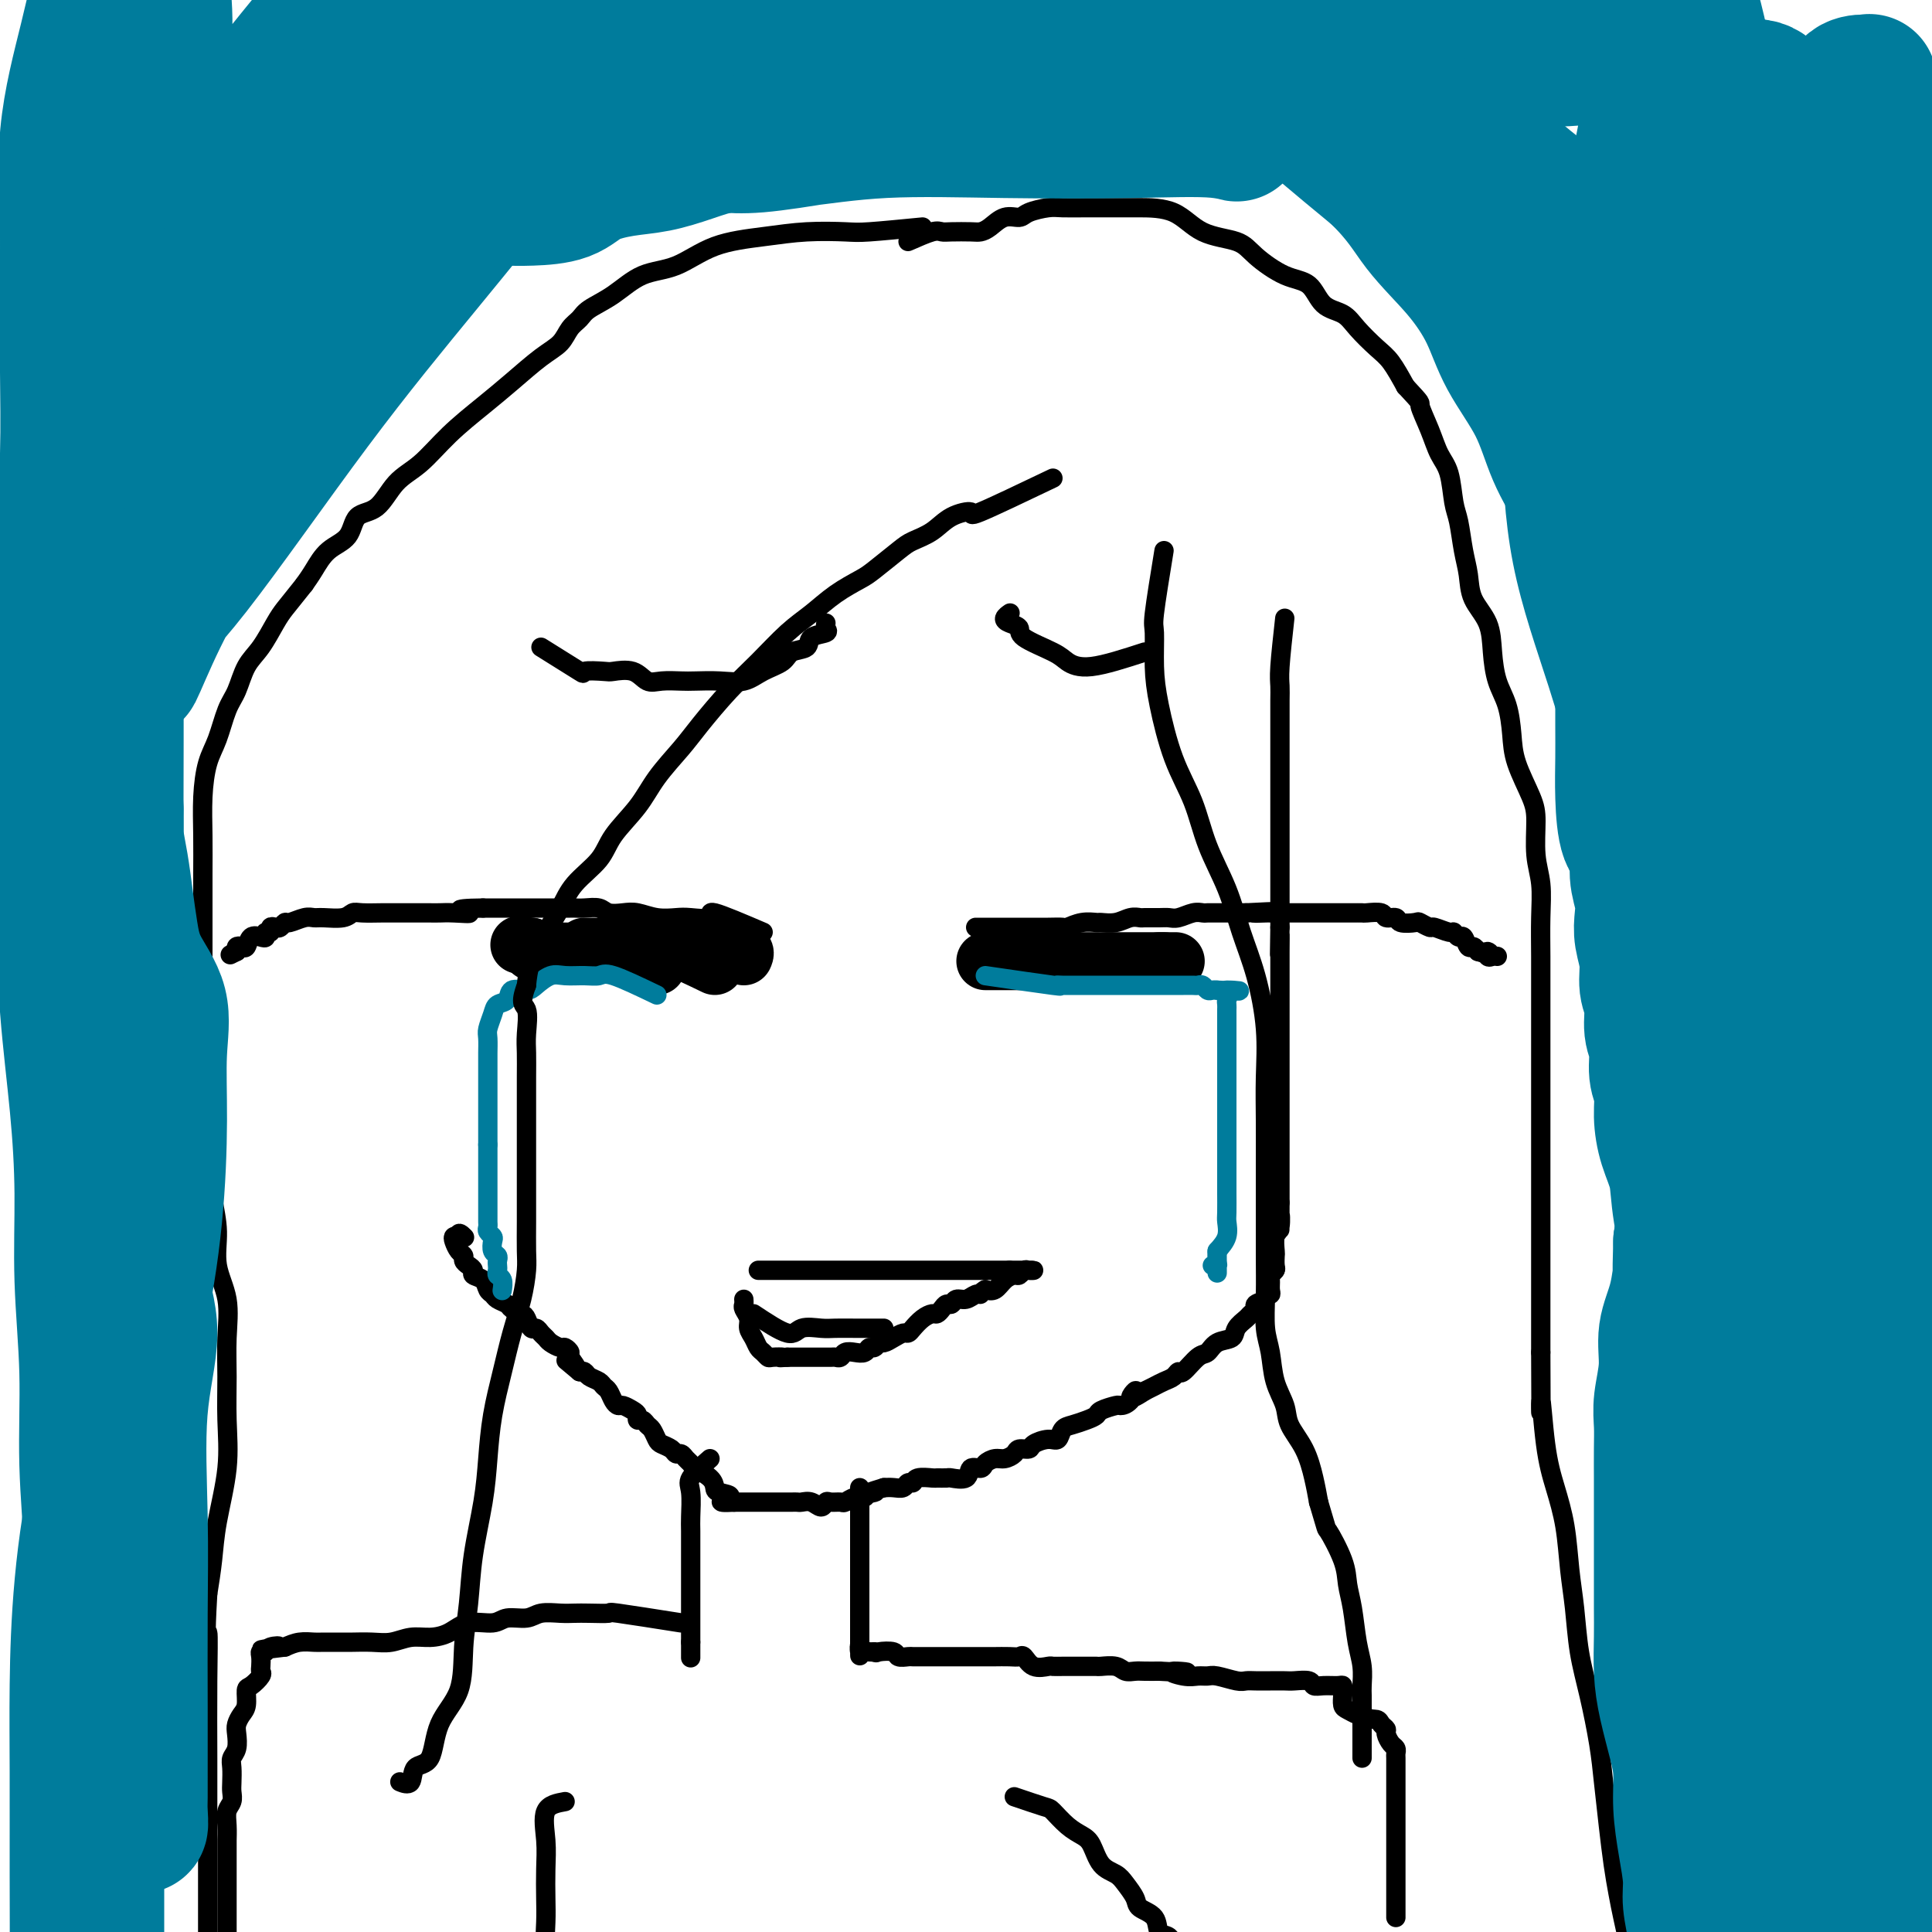 <svg viewBox='0 0 400 400' version='1.1' xmlns='http://www.w3.org/2000/svg' xmlns:xlink='http://www.w3.org/1999/xlink'><g fill='none' stroke='#000000' stroke-width='4' stroke-linecap='round' stroke-linejoin='round'><path d='M266,128c-0.423,3.839 -0.845,7.678 -1,10c-0.155,2.322 -0.041,3.129 0,4c0.041,0.871 0.011,1.808 0,3c-0.011,1.192 -0.003,2.639 0,4c0.003,1.361 0.001,2.637 0,4c-0.001,1.363 -0.000,2.814 0,4c0.000,1.186 0.000,2.106 0,3c-0.000,0.894 -0.000,1.760 0,3c0.000,1.240 0.000,2.854 0,4c-0.000,1.146 -0.000,1.825 0,3c0.000,1.175 0.000,2.846 0,4c-0.000,1.154 -0.000,1.793 0,3c0.000,1.207 0.000,2.984 0,4c-0.000,1.016 -0.000,1.272 0,2c0.000,0.728 0.000,1.927 0,3c-0.000,1.073 -0.000,2.021 0,3c0.000,0.979 0.000,1.990 0,3'/><path d='M265,192c-0.155,10.196 -0.041,3.685 0,2c0.041,-1.685 0.011,1.454 0,3c-0.011,1.546 -0.003,1.498 0,2c0.003,0.502 0.001,1.553 0,2c-0.001,0.447 -0.000,0.291 0,1c0.000,0.709 0.000,2.282 0,3c-0.000,0.718 -0.000,0.582 0,1c0.000,0.418 0.000,1.392 0,2c-0.000,0.608 -0.000,0.850 0,1c0.000,0.150 0.000,0.209 0,1c-0.000,0.791 -0.000,2.314 0,3c0.000,0.686 0.000,0.536 0,1c-0.000,0.464 -0.000,1.543 0,2c0.000,0.457 0.000,0.293 0,1c-0.000,0.707 -0.000,2.286 0,3c0.000,0.714 0.000,0.562 0,1c-0.000,0.438 -0.000,1.464 0,2c0.000,0.536 0.000,0.581 0,1c-0.000,0.419 -0.000,1.211 0,2c0.000,0.789 0.000,1.576 0,2c-0.000,0.424 -0.000,0.483 0,1c0.000,0.517 0.000,1.490 0,2c0.000,0.510 0.000,0.558 0,1c0.000,0.442 0.000,1.277 0,2c0.000,0.723 0.000,1.334 0,2c0.000,0.666 0.000,1.386 0,2c0.000,0.614 0.000,1.123 0,2c0.000,0.877 0.000,2.122 0,3c0.000,0.878 0.000,1.390 0,2c0.000,0.610 0.000,1.317 0,2c0.000,0.683 0.000,1.341 0,2'/><path d='M265,249c-0.016,9.396 -0.057,4.386 0,3c0.057,-1.386 0.211,0.851 0,2c-0.211,1.149 -0.788,1.211 -1,2c-0.212,0.789 -0.061,2.306 0,3c0.061,0.694 0.030,0.566 0,1c-0.030,0.434 -0.061,1.429 0,2c0.061,0.571 0.214,0.717 0,1c-0.214,0.283 -0.794,0.702 -1,1c-0.206,0.298 -0.039,0.475 0,1c0.039,0.525 -0.050,1.397 0,2c0.050,0.603 0.239,0.935 0,1c-0.239,0.065 -0.904,-0.137 -1,0c-0.096,0.137 0.379,0.613 0,1c-0.379,0.387 -1.611,0.684 -2,1c-0.389,0.316 0.066,0.652 0,1c-0.066,0.348 -0.654,0.708 -1,1c-0.346,0.292 -0.449,0.516 -1,1c-0.551,0.484 -1.550,1.226 -2,2c-0.450,0.774 -0.352,1.578 -1,2c-0.648,0.422 -2.044,0.462 -3,1c-0.956,0.538 -1.474,1.573 -2,2c-0.526,0.427 -1.061,0.247 -2,1c-0.939,0.753 -2.282,2.439 -3,3c-0.718,0.561 -0.811,-0.004 -1,0c-0.189,0.004 -0.473,0.579 -1,1c-0.527,0.421 -1.296,0.690 -2,1c-0.704,0.310 -1.344,0.660 -2,1c-0.656,0.340 -1.328,0.670 -2,1'/><path d='M237,288c-4.446,2.990 -2.561,0.464 -2,0c0.561,-0.464 -0.202,1.132 -1,2c-0.798,0.868 -1.630,1.006 -2,1c-0.370,-0.006 -0.277,-0.156 -1,0c-0.723,0.156 -2.264,0.618 -3,1c-0.736,0.382 -0.669,0.685 -1,1c-0.331,0.315 -1.060,0.644 -2,1c-0.940,0.356 -2.091,0.739 -3,1c-0.909,0.261 -1.576,0.400 -2,1c-0.424,0.600 -0.604,1.663 -1,2c-0.396,0.337 -1.008,-0.051 -2,0c-0.992,0.051 -2.363,0.539 -3,1c-0.637,0.461 -0.541,0.893 -1,1c-0.459,0.107 -1.475,-0.112 -2,0c-0.525,0.112 -0.559,0.556 -1,1c-0.441,0.444 -1.288,0.887 -2,1c-0.712,0.113 -1.288,-0.106 -2,0c-0.712,0.106 -1.561,0.536 -2,1c-0.439,0.464 -0.470,0.961 -1,1c-0.530,0.039 -1.561,-0.382 -2,0c-0.439,0.382 -0.287,1.567 -1,2c-0.713,0.433 -2.293,0.115 -3,0c-0.707,-0.115 -0.542,-0.027 -1,0c-0.458,0.027 -1.537,-0.008 -2,0c-0.463,0.008 -0.308,0.058 -1,0c-0.692,-0.058 -2.230,-0.226 -3,0c-0.770,0.226 -0.773,0.845 -1,1c-0.227,0.155 -0.679,-0.154 -1,0c-0.321,0.154 -0.509,0.772 -1,1c-0.491,0.228 -1.283,0.065 -2,0c-0.717,-0.065 -1.358,-0.033 -2,0'/><path d='M183,308c-5.971,1.791 -2.899,1.268 -2,1c0.899,-0.268 -0.374,-0.282 -1,0c-0.626,0.282 -0.605,0.861 -1,1c-0.395,0.139 -1.205,-0.160 -2,0c-0.795,0.160 -1.574,0.780 -2,1c-0.426,0.220 -0.498,0.041 -1,0c-0.502,-0.041 -1.434,0.056 -2,0c-0.566,-0.056 -0.768,-0.264 -1,0c-0.232,0.264 -0.496,0.999 -1,1c-0.504,0.001 -1.249,-0.732 -2,-1c-0.751,-0.268 -1.510,-0.072 -2,0c-0.490,0.072 -0.712,0.019 -1,0c-0.288,-0.019 -0.640,-0.005 -1,0c-0.360,0.005 -0.726,0.001 -1,0c-0.274,-0.001 -0.455,-0.000 -1,0c-0.545,0.000 -1.455,0.000 -2,0c-0.545,-0.000 -0.723,-0.000 -1,0c-0.277,0.000 -0.651,0.000 -1,0c-0.349,-0.000 -0.674,-0.000 -1,0c-0.326,0.000 -0.654,0.000 -1,0c-0.346,-0.000 -0.708,-0.000 -1,0c-0.292,0.000 -0.512,0.000 -1,0c-0.488,-0.000 -1.244,-0.000 -2,0'/><path d='M152,311c-4.916,0.289 -1.706,-0.490 -1,-1c0.706,-0.510 -1.092,-0.753 -2,-1c-0.908,-0.247 -0.926,-0.500 -1,-1c-0.074,-0.500 -0.205,-1.248 -1,-2c-0.795,-0.752 -2.255,-1.507 -3,-2c-0.745,-0.493 -0.776,-0.723 -1,-1c-0.224,-0.277 -0.641,-0.599 -1,-1c-0.359,-0.401 -0.659,-0.880 -1,-1c-0.341,-0.120 -0.721,0.119 -1,0c-0.279,-0.119 -0.456,-0.595 -1,-1c-0.544,-0.405 -1.455,-0.740 -2,-1c-0.545,-0.260 -0.724,-0.447 -1,-1c-0.276,-0.553 -0.648,-1.472 -1,-2c-0.352,-0.528 -0.685,-0.666 -1,-1c-0.315,-0.334 -0.613,-0.864 -1,-1c-0.387,-0.136 -0.863,0.122 -1,0c-0.137,-0.122 0.065,-0.623 0,-1c-0.065,-0.377 -0.399,-0.630 -1,-1c-0.601,-0.370 -1.471,-0.859 -2,-1c-0.529,-0.141 -0.718,0.064 -1,0c-0.282,-0.064 -0.657,-0.398 -1,-1c-0.343,-0.602 -0.655,-1.471 -1,-2c-0.345,-0.529 -0.722,-0.716 -1,-1c-0.278,-0.284 -0.456,-0.664 -1,-1c-0.544,-0.336 -1.454,-0.629 -2,-1c-0.546,-0.371 -0.727,-0.820 -1,-1c-0.273,-0.180 -0.636,-0.090 -1,0'/><path d='M120,284c-5.112,-4.294 -1.894,-1.528 -1,-1c0.894,0.528 -0.538,-1.182 -1,-2c-0.462,-0.818 0.045,-0.744 0,-1c-0.045,-0.256 -0.642,-0.842 -1,-1c-0.358,-0.158 -0.477,0.111 -1,0c-0.523,-0.111 -1.449,-0.602 -2,-1c-0.551,-0.398 -0.725,-0.702 -1,-1c-0.275,-0.298 -0.650,-0.591 -1,-1c-0.350,-0.409 -0.675,-0.936 -1,-1c-0.325,-0.064 -0.649,0.334 -1,0c-0.351,-0.334 -0.728,-1.399 -1,-2c-0.272,-0.601 -0.440,-0.739 -1,-1c-0.560,-0.261 -1.512,-0.646 -2,-1c-0.488,-0.354 -0.511,-0.676 -1,-1c-0.489,-0.324 -1.445,-0.650 -2,-1c-0.555,-0.350 -0.708,-0.724 -1,-1c-0.292,-0.276 -0.722,-0.455 -1,-1c-0.278,-0.545 -0.404,-1.455 -1,-2c-0.596,-0.545 -1.661,-0.724 -2,-1c-0.339,-0.276 0.050,-0.650 0,-1c-0.050,-0.350 -0.539,-0.675 -1,-1c-0.461,-0.325 -0.895,-0.651 -1,-1c-0.105,-0.349 0.118,-0.721 0,-1c-0.118,-0.279 -0.578,-0.467 -1,-1c-0.422,-0.533 -0.806,-1.413 -1,-2c-0.194,-0.587 -0.198,-0.882 0,-1c0.198,-0.118 0.599,-0.059 1,0'/><path d='M95,256c-0.244,-1.244 0.644,-0.356 1,0c0.356,0.356 0.178,0.178 0,0'/><path d='M158,193c-4.217,-1.803 -8.434,-3.607 -10,-4c-1.566,-0.393 -0.481,0.623 -1,1c-0.519,0.377 -2.641,0.115 -4,0c-1.359,-0.115 -1.954,-0.082 -3,0c-1.046,0.082 -2.544,0.214 -4,0c-1.456,-0.214 -2.869,-0.775 -4,-1c-1.131,-0.225 -1.981,-0.113 -3,0c-1.019,0.113 -2.209,0.226 -3,0c-0.791,-0.226 -1.185,-0.793 -2,-1c-0.815,-0.207 -2.053,-0.056 -3,0c-0.947,0.056 -1.605,0.015 -2,0c-0.395,-0.015 -0.529,-0.004 -1,0c-0.471,0.004 -1.280,0.001 -2,0c-0.720,-0.001 -1.350,-0.000 -2,0c-0.650,0.000 -1.318,0.000 -2,0c-0.682,-0.000 -1.376,-0.000 -2,0c-0.624,0.000 -1.178,0.000 -2,0c-0.822,-0.000 -1.914,-0.000 -3,0c-1.086,0.000 -2.168,0.000 -3,0c-0.832,-0.000 -1.416,-0.000 -2,0'/><path d='M100,188c-7.964,0.072 -3.875,0.751 -3,1c0.875,0.249 -1.463,0.067 -3,0c-1.537,-0.067 -2.271,-0.018 -3,0c-0.729,0.018 -1.453,0.005 -2,0c-0.547,-0.005 -0.916,-0.001 -2,0c-1.084,0.001 -2.882,-0.001 -4,0c-1.118,0.001 -1.558,0.004 -2,0c-0.442,-0.004 -0.888,-0.015 -2,0c-1.112,0.015 -2.889,0.057 -4,0c-1.111,-0.057 -1.556,-0.212 -2,0c-0.444,0.212 -0.886,0.793 -2,1c-1.114,0.207 -2.900,0.040 -4,0c-1.100,-0.040 -1.513,0.045 -2,0c-0.487,-0.045 -1.047,-0.222 -2,0c-0.953,0.222 -2.298,0.843 -3,1c-0.702,0.157 -0.761,-0.150 -1,0c-0.239,0.150 -0.656,0.757 -1,1c-0.344,0.243 -0.613,0.121 -1,0c-0.387,-0.121 -0.890,-0.242 -1,0c-0.110,0.242 0.174,0.847 0,1c-0.174,0.153 -0.806,-0.148 -1,0c-0.194,0.148 0.050,0.744 0,1c-0.050,0.256 -0.395,0.173 -1,0c-0.605,-0.173 -1.469,-0.436 -2,0c-0.531,0.436 -0.730,1.570 -1,2c-0.270,0.430 -0.611,0.154 -1,0c-0.389,-0.154 -0.825,-0.187 -1,0c-0.175,0.187 -0.087,0.593 0,1'/><path d='M49,197c-2.333,1.167 -1.167,0.583 0,0'/><path d='M202,192c2.661,-0.000 5.323,-0.000 7,0c1.677,0.000 2.370,0.001 3,0c0.630,-0.001 1.196,-0.004 2,0c0.804,0.004 1.844,0.015 3,0c1.156,-0.015 2.427,-0.057 3,0c0.573,0.057 0.450,0.212 1,0c0.550,-0.212 1.775,-0.793 3,-1c1.225,-0.207 2.451,-0.041 3,0c0.549,0.041 0.421,-0.041 1,0c0.579,0.041 1.863,0.207 3,0c1.137,-0.207 2.125,-0.788 3,-1c0.875,-0.212 1.637,-0.056 2,0c0.363,0.056 0.327,0.011 1,0c0.673,-0.011 2.054,0.011 3,0c0.946,-0.011 1.457,-0.056 2,0c0.543,0.056 1.117,0.211 2,0c0.883,-0.211 2.076,-0.789 3,-1c0.924,-0.211 1.581,-0.057 2,0c0.419,0.057 0.601,0.015 1,0c0.399,-0.015 1.014,-0.004 2,0c0.986,0.004 2.342,0.001 3,0c0.658,-0.001 0.616,-0.000 1,0c0.384,0.000 1.192,0.000 2,0'/><path d='M258,189c9.003,-0.464 3.511,-0.124 2,0c-1.511,0.124 0.960,0.033 2,0c1.040,-0.033 0.650,-0.009 1,0c0.350,0.009 1.441,0.002 2,0c0.559,-0.002 0.587,-0.001 1,0c0.413,0.001 1.210,0.000 2,0c0.790,-0.000 1.572,-0.000 2,0c0.428,0.000 0.503,0.000 1,0c0.497,-0.000 1.415,-0.000 2,0c0.585,0.000 0.838,0.000 1,0c0.162,-0.000 0.233,-0.000 1,0c0.767,0.000 2.231,0.000 3,0c0.769,-0.000 0.844,-0.001 1,0c0.156,0.001 0.394,0.004 1,0c0.606,-0.004 1.581,-0.016 2,0c0.419,0.016 0.281,0.061 1,0c0.719,-0.061 2.295,-0.226 3,0c0.705,0.226 0.541,0.844 1,1c0.459,0.156 1.542,-0.150 2,0c0.458,0.150 0.292,0.757 1,1c0.708,0.243 2.291,0.122 3,0c0.709,-0.122 0.543,-0.244 1,0c0.457,0.244 1.537,0.854 2,1c0.463,0.146 0.309,-0.173 1,0c0.691,0.173 2.227,0.839 3,1c0.773,0.161 0.785,-0.182 1,0c0.215,0.182 0.635,0.888 1,1c0.365,0.112 0.675,-0.372 1,0c0.325,0.372 0.664,1.600 1,2c0.336,0.400 0.667,-0.029 1,0c0.333,0.029 0.666,0.514 1,1'/><path d='M306,197c3.559,1.177 2.456,0.119 2,0c-0.456,-0.119 -0.267,0.700 0,1c0.267,0.300 0.610,0.081 1,0c0.390,-0.081 0.826,-0.023 1,0c0.174,0.023 0.087,0.012 0,0'/></g>
<g fill='none' stroke='#000000' stroke-width='12' stroke-linecap='round' stroke-linejoin='round'><path d='M148,200c-3.504,-1.691 -7.007,-3.381 -9,-4c-1.993,-0.619 -2.474,-0.166 -3,0c-0.526,0.166 -1.096,0.044 -2,0c-0.904,-0.044 -2.140,-0.012 -3,0c-0.860,0.012 -1.343,0.003 -2,0c-0.657,-0.003 -1.489,-0.001 -2,0c-0.511,0.001 -0.701,0.000 -1,0c-0.299,-0.000 -0.706,-0.000 -1,0c-0.294,0.000 -0.476,0.000 -1,0c-0.524,-0.000 -1.391,-0.000 -2,0c-0.609,0.000 -0.960,0.000 -1,0c-0.040,-0.000 0.230,-0.000 1,0c0.770,0.000 2.042,0.000 3,0c0.958,-0.000 1.604,-0.000 3,0c1.396,0.000 3.542,0.000 5,0c1.458,-0.000 2.229,-0.000 3,0'/><path d='M136,196c3.103,-0.004 3.360,-0.015 4,0c0.640,0.015 1.662,0.057 3,0c1.338,-0.057 2.993,-0.212 4,0c1.007,0.212 1.366,0.793 2,1c0.634,0.207 1.543,0.042 2,0c0.457,-0.042 0.463,0.040 1,0c0.537,-0.040 1.606,-0.203 2,0c0.394,0.203 0.113,0.772 0,1c-0.113,0.228 -0.056,0.114 0,0'/><path d='M204,199c5.798,0.000 11.596,0.000 14,0c2.404,0.000 1.414,0.000 2,0c0.586,-0.000 2.747,0.000 4,0c1.253,0.000 1.597,0.000 2,0c0.403,0.000 0.866,0.000 2,0c1.134,0.000 2.938,0.000 4,0c1.062,0.000 1.383,0.000 2,0c0.617,0.000 1.529,0.000 2,0c0.471,0.000 0.502,0.000 1,0c0.498,0.000 1.463,0.000 2,0c0.537,0.000 0.644,0.000 1,0c0.356,0.000 0.959,0.000 1,0c0.041,-0.000 -0.479,0.000 -1,0'/><path d='M240,199c6.000,0.000 3.000,0.000 0,0'/><path d='M136,200c-4.046,-1.268 -8.093,-2.536 -10,-3c-1.907,-0.464 -1.676,-0.124 -2,0c-0.324,0.124 -1.203,0.033 -2,0c-0.797,-0.033 -1.513,-0.009 -2,0c-0.487,0.009 -0.746,0.002 -1,0c-0.254,-0.002 -0.502,-0.001 -1,0c-0.498,0.001 -1.247,-0.000 -2,0c-0.753,0.000 -1.512,0.001 -2,0c-0.488,-0.001 -0.705,-0.003 -1,0c-0.295,0.003 -0.667,0.011 -1,0c-0.333,-0.011 -0.628,-0.041 -1,0c-0.372,0.041 -0.821,0.155 -1,0c-0.179,-0.155 -0.090,-0.577 0,-1'/><path d='M110,196c-4.333,-0.667 -2.167,-0.333 0,0'/></g>
<g fill='none' stroke='#000000' stroke-width='4' stroke-linecap='round' stroke-linejoin='round'><path d='M157,263c2.839,0.000 5.679,0.000 7,0c1.321,0.000 1.124,0.000 2,0c0.876,0.000 2.826,0.000 4,0c1.174,0.000 1.572,0.000 2,0c0.428,0.000 0.884,0.000 2,0c1.116,0.000 2.890,0.000 4,0c1.110,0.000 1.557,0.000 2,0c0.443,0.000 0.884,-0.000 2,0c1.116,0.000 2.909,0.000 4,0c1.091,0.000 1.480,-0.000 2,0c0.520,0.000 1.172,0.000 2,0c0.828,0.000 1.833,0.000 3,0c1.167,0.000 2.497,0.000 3,0c0.503,-0.000 0.178,0.000 1,0c0.822,0.000 2.789,0.000 4,0c1.211,0.000 1.665,0.000 2,0c0.335,0.000 0.552,0.000 1,0c0.448,0.000 1.128,0.000 2,0c0.872,0.000 1.936,0.000 3,0'/><path d='M209,263c8.448,0.000 3.567,0.000 2,0c-1.567,-0.000 0.180,-0.001 1,0c0.820,0.001 0.714,0.004 1,0c0.286,-0.004 0.964,-0.016 1,0c0.036,0.016 -0.571,0.059 -1,0c-0.429,-0.059 -0.681,-0.219 -1,0c-0.319,0.219 -0.704,0.815 -1,1c-0.296,0.185 -0.502,-0.043 -1,0c-0.498,0.043 -1.288,0.358 -2,1c-0.712,0.642 -1.346,1.612 -2,2c-0.654,0.388 -1.327,0.194 -2,0'/><path d='M204,267c-1.428,0.863 -0.998,1.020 -1,1c-0.002,-0.020 -0.434,-0.216 -1,0c-0.566,0.216 -1.265,0.845 -2,1c-0.735,0.155 -1.507,-0.165 -2,0c-0.493,0.165 -0.709,0.814 -1,1c-0.291,0.186 -0.658,-0.092 -1,0c-0.342,0.092 -0.659,0.553 -1,1c-0.341,0.447 -0.708,0.880 -1,1c-0.292,0.120 -0.511,-0.074 -1,0c-0.489,0.074 -1.247,0.415 -2,1c-0.753,0.585 -1.501,1.415 -2,2c-0.499,0.585 -0.750,0.926 -1,1c-0.250,0.074 -0.501,-0.120 -1,0c-0.499,0.120 -1.247,0.553 -2,1c-0.753,0.447 -1.510,0.908 -2,1c-0.490,0.092 -0.711,-0.185 -1,0c-0.289,0.185 -0.644,0.833 -1,1c-0.356,0.167 -0.711,-0.148 -1,0c-0.289,0.148 -0.511,0.758 -1,1c-0.489,0.242 -1.243,0.118 -2,0c-0.757,-0.118 -1.515,-0.228 -2,0c-0.485,0.228 -0.697,0.793 -1,1c-0.303,0.207 -0.696,0.055 -1,0c-0.304,-0.055 -0.519,-0.015 -1,0c-0.481,0.015 -1.228,0.004 -2,0c-0.772,-0.004 -1.569,-0.001 -2,0c-0.431,0.001 -0.497,0.000 -1,0c-0.503,-0.000 -1.443,-0.000 -2,0c-0.557,0.000 -0.731,0.000 -1,0c-0.269,-0.000 -0.635,-0.000 -1,0'/><path d='M163,281c-2.593,0.158 -1.076,0.054 -1,0c0.076,-0.054 -1.289,-0.059 -2,0c-0.711,0.059 -0.769,0.182 -1,0c-0.231,-0.182 -0.635,-0.667 -1,-1c-0.365,-0.333 -0.690,-0.513 -1,-1c-0.310,-0.487 -0.605,-1.282 -1,-2c-0.395,-0.718 -0.890,-1.359 -1,-2c-0.110,-0.641 0.167,-1.282 0,-2c-0.167,-0.718 -0.777,-1.512 -1,-2c-0.223,-0.488 -0.060,-0.670 0,-1c0.060,-0.330 0.017,-0.809 0,-1c-0.017,-0.191 -0.009,-0.096 0,0'/><path d='M112,134c3.380,2.112 6.761,4.224 8,5c1.239,0.776 0.338,0.215 1,0c0.662,-0.215 2.889,-0.086 4,0c1.111,0.086 1.106,0.128 2,0c0.894,-0.128 2.688,-0.427 4,0c1.312,0.427 2.142,1.578 3,2c0.858,0.422 1.745,0.115 3,0c1.255,-0.115 2.880,-0.037 4,0c1.120,0.037 1.736,0.032 3,0c1.264,-0.032 3.177,-0.093 5,0c1.823,0.093 3.557,0.338 5,0c1.443,-0.338 2.594,-1.260 4,-2c1.406,-0.740 3.068,-1.297 4,-2c0.932,-0.703 1.136,-1.550 2,-2c0.864,-0.450 2.389,-0.503 3,-1c0.611,-0.497 0.307,-1.440 1,-2c0.693,-0.560 2.382,-0.738 3,-1c0.618,-0.262 0.167,-0.609 0,-1c-0.167,-0.391 -0.048,-0.826 0,-1c0.048,-0.174 0.024,-0.087 0,0'/><path d='M237,135c-4.126,1.341 -8.253,2.682 -11,3c-2.747,0.318 -4.115,-0.387 -5,-1c-0.885,-0.613 -1.285,-1.134 -3,-2c-1.715,-0.866 -4.743,-2.078 -6,-3c-1.257,-0.922 -0.743,-1.554 -1,-2c-0.257,-0.446 -1.285,-0.707 -2,-1c-0.715,-0.293 -1.115,-0.617 -1,-1c0.115,-0.383 0.747,-0.824 1,-1c0.253,-0.176 0.126,-0.088 0,0'/><path d='M156,272c2.723,1.804 5.446,3.608 7,4c1.554,0.392 1.939,-0.627 3,-1c1.061,-0.373 2.799,-0.100 4,0c1.201,0.100 1.867,0.027 3,0c1.133,-0.027 2.735,-0.007 4,0c1.265,0.007 2.195,0.002 3,0c0.805,-0.002 1.486,-0.001 2,0c0.514,0.001 0.861,0.000 1,0c0.139,-0.000 0.069,-0.000 0,0'/></g>
<g fill='none' stroke='#007C9C' stroke-width='4' stroke-linecap='round' stroke-linejoin='round'><path d='M204,202c5.805,0.845 11.611,1.691 14,2c2.389,0.309 1.363,0.083 1,0c-0.363,-0.083 -0.063,-0.022 1,0c1.063,0.022 2.890,0.006 4,0c1.110,-0.006 1.505,-0.002 2,0c0.495,0.002 1.091,0.000 2,0c0.909,-0.000 2.130,-0.000 3,0c0.870,0.000 1.389,0.000 2,0c0.611,-0.000 1.316,-0.000 2,0c0.684,0.000 1.349,0.000 2,0c0.651,-0.000 1.288,-0.000 2,0c0.712,0.000 1.499,0.000 2,0c0.501,-0.000 0.715,-0.000 1,0c0.285,0.000 0.640,0.000 1,0c0.360,-0.000 0.726,-0.001 1,0c0.274,0.001 0.454,0.004 1,0c0.546,-0.004 1.456,-0.015 2,0c0.544,0.015 0.723,0.057 1,0c0.277,-0.057 0.652,-0.211 1,0c0.348,0.211 0.671,0.788 1,1c0.329,0.212 0.666,0.061 1,0c0.334,-0.061 0.667,-0.030 1,0'/><path d='M252,205c7.879,0.416 3.575,-0.042 2,0c-1.575,0.042 -0.422,0.586 0,1c0.422,0.414 0.113,0.698 0,1c-0.113,0.302 -0.030,0.622 0,1c0.030,0.378 0.008,0.814 0,1c-0.008,0.186 -0.002,0.122 0,1c0.002,0.878 0.001,2.700 0,4c-0.001,1.300 -0.000,2.080 0,3c0.000,0.920 0.000,1.980 0,3c-0.000,1.020 -0.000,2.001 0,3c0.000,0.999 0.000,2.018 0,3c-0.000,0.982 -0.000,1.927 0,3c0.000,1.073 0.000,2.273 0,3c-0.000,0.727 -0.000,0.979 0,2c0.000,1.021 0.000,2.809 0,4c-0.000,1.191 -0.000,1.785 0,3c0.000,1.215 0.002,3.053 0,4c-0.002,0.947 -0.006,1.005 0,2c0.006,0.995 0.022,2.926 0,4c-0.022,1.074 -0.083,1.289 0,2c0.083,0.711 0.309,1.917 0,3c-0.309,1.083 -1.155,2.041 -2,3'/><path d='M252,259c0.004,8.536 0.015,2.876 0,1c-0.015,-1.876 -0.056,0.033 0,1c0.056,0.967 0.207,0.991 0,1c-0.207,0.009 -0.774,0.003 -1,0c-0.226,-0.003 -0.113,-0.001 0,0'/><path d='M136,206c-3.528,-1.692 -7.055,-3.383 -9,-4c-1.945,-0.617 -2.307,-0.159 -3,0c-0.693,0.159 -1.717,0.019 -3,0c-1.283,-0.019 -2.824,0.084 -4,0c-1.176,-0.084 -1.988,-0.355 -3,0c-1.012,0.355 -2.225,1.337 -3,2c-0.775,0.663 -1.110,1.005 -2,1c-0.890,-0.005 -2.333,-0.359 -3,0c-0.667,0.359 -0.557,1.432 -1,2c-0.443,0.568 -1.439,0.631 -2,1c-0.561,0.369 -0.686,1.042 -1,2c-0.314,0.958 -0.816,2.199 -1,3c-0.184,0.801 -0.049,1.160 0,2c0.049,0.840 0.013,2.160 0,3c-0.013,0.840 -0.004,1.202 0,2c0.004,0.798 0.001,2.034 0,3c-0.001,0.966 -0.000,1.664 0,2c0.000,0.336 0.000,0.312 0,1c-0.000,0.688 -0.000,2.088 0,3c0.000,0.912 0.000,1.337 0,2c-0.000,0.663 -0.000,1.563 0,2c0.000,0.437 0.000,0.411 0,1c-0.000,0.589 -0.000,1.795 0,3'/><path d='M101,237c-0.000,4.091 -0.000,2.319 0,2c0.000,-0.319 0.000,0.816 0,2c-0.000,1.184 -0.000,2.419 0,3c0.000,0.581 0.000,0.509 0,1c-0.000,0.491 -0.000,1.546 0,2c0.000,0.454 0.000,0.307 0,1c-0.000,0.693 -0.001,2.227 0,3c0.001,0.773 0.004,0.785 0,1c-0.004,0.215 -0.015,0.634 0,1c0.015,0.366 0.056,0.679 0,1c-0.056,0.321 -0.207,0.649 0,1c0.207,0.351 0.774,0.724 1,1c0.226,0.276 0.113,0.455 0,1c-0.113,0.545 -0.226,1.455 0,2c0.226,0.545 0.792,0.724 1,1c0.208,0.276 0.060,0.650 0,1c-0.060,0.350 -0.030,0.676 0,1c0.030,0.324 0.061,0.648 0,1c-0.061,0.352 -0.212,0.734 0,1c0.212,0.266 0.788,0.418 1,1c0.212,0.582 0.061,1.595 0,2c-0.061,0.405 -0.030,0.203 0,0'/></g>
<g fill='none' stroke='#000000' stroke-width='4' stroke-linecap='round' stroke-linejoin='round'><path d='M218,99c-6.210,2.968 -12.420,5.937 -15,7c-2.580,1.063 -1.532,0.222 -2,0c-0.468,-0.222 -2.454,0.175 -4,1c-1.546,0.825 -2.652,2.079 -4,3c-1.348,0.921 -2.936,1.509 -4,2c-1.064,0.491 -1.603,0.886 -3,2c-1.397,1.114 -3.653,2.946 -5,4c-1.347,1.054 -1.787,1.330 -3,2c-1.213,0.670 -3.200,1.733 -5,3c-1.800,1.267 -3.412,2.736 -5,4c-1.588,1.264 -3.150,2.321 -5,4c-1.850,1.679 -3.986,3.981 -6,6c-2.014,2.019 -3.905,3.756 -6,6c-2.095,2.244 -4.392,4.994 -6,7c-1.608,2.006 -2.525,3.267 -4,5c-1.475,1.733 -3.508,3.940 -5,6c-1.492,2.060 -2.444,3.975 -4,6c-1.556,2.025 -3.718,4.160 -5,6c-1.282,1.840 -1.685,3.383 -3,5c-1.315,1.617 -3.543,3.306 -5,5c-1.457,1.694 -2.143,3.392 -3,5c-0.857,1.608 -1.885,3.125 -3,5c-1.115,1.875 -2.319,4.107 -3,6c-0.681,1.893 -0.841,3.446 -1,5'/><path d='M109,204c-1.547,4.127 -0.415,3.945 0,5c0.415,1.055 0.111,3.348 0,5c-0.111,1.652 -0.030,2.663 0,4c0.030,1.337 0.008,3.001 0,5c-0.008,1.999 -0.002,4.333 0,6c0.002,1.667 0.001,2.667 0,4c-0.001,1.333 -0.000,3.000 0,5c0.000,2.000 0.001,4.332 0,6c-0.001,1.668 -0.002,2.671 0,4c0.002,1.329 0.009,2.986 0,5c-0.009,2.014 -0.032,4.387 0,6c0.032,1.613 0.121,2.465 0,4c-0.121,1.535 -0.452,3.751 -1,6c-0.548,2.249 -1.312,4.529 -2,7c-0.688,2.471 -1.302,5.133 -2,8c-0.698,2.867 -1.482,5.940 -2,9c-0.518,3.060 -0.769,6.107 -1,9c-0.231,2.893 -0.440,5.634 -1,9c-0.560,3.366 -1.470,7.359 -2,11c-0.530,3.641 -0.679,6.930 -1,10c-0.321,3.070 -0.815,5.919 -1,9c-0.185,3.081 -0.062,6.392 -1,9c-0.938,2.608 -2.938,4.513 -4,7c-1.062,2.487 -1.185,5.556 -2,7c-0.815,1.444 -2.322,1.263 -3,2c-0.678,0.737 -0.529,2.391 -1,3c-0.471,0.609 -1.563,0.174 -2,0c-0.437,-0.174 -0.218,-0.087 0,0'/><path d='M241,114c-0.849,5.209 -1.698,10.417 -2,13c-0.302,2.583 -0.058,2.540 0,4c0.058,1.460 -0.071,4.425 0,7c0.071,2.575 0.343,4.762 1,8c0.657,3.238 1.698,7.528 3,11c1.302,3.472 2.866,6.125 4,9c1.134,2.875 1.838,5.973 3,9c1.162,3.027 2.781,5.983 4,9c1.219,3.017 2.040,6.096 3,9c0.960,2.904 2.061,5.634 3,9c0.939,3.366 1.716,7.370 2,11c0.284,3.630 0.076,6.888 0,10c-0.076,3.112 -0.020,6.080 0,9c0.020,2.920 0.005,5.792 0,9c-0.005,3.208 0.002,6.750 0,10c-0.002,3.250 -0.013,6.206 0,9c0.013,2.794 0.049,5.426 0,8c-0.049,2.574 -0.184,5.090 0,7c0.184,1.910 0.686,3.216 1,5c0.314,1.784 0.441,4.048 1,6c0.559,1.952 1.550,3.592 2,5c0.450,1.408 0.358,2.584 1,4c0.642,1.416 2.019,3.074 3,5c0.981,1.926 1.566,4.122 2,6c0.434,1.878 0.717,3.439 1,5'/><path d='M273,311c1.985,6.630 1.449,5.207 2,6c0.551,0.793 2.190,3.804 3,6c0.810,2.196 0.791,3.579 1,5c0.209,1.421 0.644,2.880 1,5c0.356,2.120 0.631,4.902 1,7c0.369,2.098 0.831,3.511 1,5c0.169,1.489 0.045,3.054 0,4c-0.045,0.946 -0.012,1.273 0,2c0.012,0.727 0.003,1.855 0,3c-0.003,1.145 -0.001,2.307 0,4c0.001,1.693 0.000,3.917 0,5c-0.000,1.083 -0.000,1.024 0,1c0.000,-0.024 0.000,-0.012 0,0'/><path d='M191,47c-4.270,0.417 -8.541,0.833 -11,1c-2.459,0.167 -3.107,0.083 -5,0c-1.893,-0.083 -5.033,-0.165 -8,0c-2.967,0.165 -5.762,0.579 -9,1c-3.238,0.421 -6.920,0.851 -10,2c-3.080,1.149 -5.560,3.018 -8,4c-2.440,0.982 -4.842,1.077 -7,2c-2.158,0.923 -4.071,2.673 -6,4c-1.929,1.327 -3.872,2.229 -5,3c-1.128,0.771 -1.441,1.409 -2,2c-0.559,0.591 -1.364,1.136 -2,2c-0.636,0.864 -1.102,2.049 -2,3c-0.898,0.951 -2.227,1.668 -4,3c-1.773,1.332 -3.990,3.277 -6,5c-2.010,1.723 -3.814,3.222 -6,5c-2.186,1.778 -4.754,3.836 -7,6c-2.246,2.164 -4.172,4.435 -6,6c-1.828,1.565 -3.560,2.423 -5,4c-1.440,1.577 -2.588,3.871 -4,5c-1.412,1.129 -3.088,1.093 -4,2c-0.912,0.907 -1.059,2.759 -2,4c-0.941,1.241 -2.676,1.873 -4,3c-1.324,1.127 -2.235,2.751 -3,4c-0.765,1.249 -1.382,2.125 -2,3'/><path d='M63,121c-2.524,3.185 -3.334,4.148 -4,5c-0.666,0.852 -1.190,1.594 -2,3c-0.810,1.406 -1.908,3.478 -3,5c-1.092,1.522 -2.180,2.494 -3,4c-0.820,1.506 -1.372,3.544 -2,5c-0.628,1.456 -1.331,2.329 -2,4c-0.669,1.671 -1.304,4.138 -2,6c-0.696,1.862 -1.455,3.118 -2,5c-0.545,1.882 -0.878,4.391 -1,7c-0.122,2.609 -0.033,5.317 0,8c0.033,2.683 0.009,5.341 0,8c-0.009,2.659 -0.002,5.321 0,8c0.002,2.679 0.001,5.377 0,8c-0.001,2.623 0.000,5.170 0,7c-0.000,1.830 -0.001,2.941 0,5c0.001,2.059 0.003,5.066 0,7c-0.003,1.934 -0.012,2.794 0,5c0.012,2.206 0.046,5.757 0,8c-0.046,2.243 -0.172,3.179 0,5c0.172,1.821 0.642,4.529 1,7c0.358,2.471 0.604,4.707 1,7c0.396,2.293 0.944,4.644 1,7c0.056,2.356 -0.378,4.717 0,7c0.378,2.283 1.567,4.489 2,7c0.433,2.511 0.109,5.327 0,8c-0.109,2.673 -0.004,5.203 0,8c0.004,2.797 -0.093,5.863 0,9c0.093,3.137 0.375,6.346 0,10c-0.375,3.654 -1.409,7.753 -2,11c-0.591,3.247 -0.740,5.642 -1,8c-0.260,2.358 -0.630,4.679 -1,7'/><path d='M43,330c-0.619,10.868 -0.166,7.536 0,8c0.166,0.464 0.044,4.722 0,10c-0.044,5.278 -0.012,11.575 0,16c0.012,4.425 0.003,6.978 0,11c-0.003,4.022 -0.000,9.514 0,13c0.000,3.486 -0.003,4.968 0,7c0.003,2.032 0.011,4.615 0,7c-0.011,2.385 -0.041,4.573 0,7c0.041,2.427 0.155,5.092 0,8c-0.155,2.908 -0.578,6.058 -1,9c-0.422,2.942 -0.845,5.677 -1,8c-0.155,2.323 -0.044,4.235 0,5c0.044,0.765 0.022,0.382 0,0'/><path d='M188,50c1.918,-0.845 3.837,-1.690 5,-2c1.163,-0.310 1.571,-0.085 2,0c0.429,0.085 0.880,0.029 2,0c1.120,-0.029 2.909,-0.031 4,0c1.091,0.031 1.484,0.097 2,0c0.516,-0.097 1.157,-0.355 2,-1c0.843,-0.645 1.890,-1.675 3,-2c1.110,-0.325 2.283,0.057 3,0c0.717,-0.057 0.978,-0.551 2,-1c1.022,-0.449 2.805,-0.852 4,-1c1.195,-0.148 1.803,-0.039 3,0c1.197,0.039 2.985,0.010 5,0c2.015,-0.010 4.259,-0.001 6,0c1.741,0.001 2.981,-0.006 5,0c2.019,0.006 4.818,0.026 7,1c2.182,0.974 3.746,2.902 6,4c2.254,1.098 5.196,1.366 7,2c1.804,0.634 2.468,1.636 4,3c1.532,1.364 3.931,3.091 6,4c2.069,0.909 3.807,0.999 5,2c1.193,1.001 1.842,2.913 3,4c1.158,1.087 2.827,1.349 4,2c1.173,0.651 1.850,1.690 3,3c1.150,1.310 2.771,2.891 4,4c1.229,1.109 2.065,1.745 3,3c0.935,1.255 1.967,3.127 3,5'/><path d='M291,80c3.677,3.921 2.869,3.225 3,4c0.131,0.775 1.201,3.023 2,5c0.799,1.977 1.327,3.683 2,5c0.673,1.317 1.490,2.245 2,4c0.510,1.755 0.712,4.338 1,6c0.288,1.662 0.662,2.403 1,4c0.338,1.597 0.640,4.049 1,6c0.360,1.951 0.778,3.399 1,5c0.222,1.601 0.248,3.353 1,5c0.752,1.647 2.229,3.188 3,5c0.771,1.812 0.834,3.896 1,6c0.166,2.104 0.433,4.229 1,6c0.567,1.771 1.434,3.188 2,5c0.566,1.812 0.830,4.020 1,6c0.170,1.980 0.245,3.731 1,6c0.755,2.269 2.188,5.055 3,7c0.812,1.945 1.002,3.049 1,5c-0.002,1.951 -0.197,4.750 0,7c0.197,2.250 0.785,3.950 1,6c0.215,2.050 0.058,4.450 0,7c-0.058,2.550 -0.015,5.249 0,8c0.015,2.751 0.004,5.552 0,8c-0.004,2.448 -0.001,4.543 0,7c0.001,2.457 0.000,5.276 0,8c-0.000,2.724 -0.000,5.352 0,8c0.000,2.648 0.000,5.317 0,8c-0.000,2.683 -0.000,5.379 0,8c0.000,2.621 0.000,5.166 0,8c-0.000,2.834 -0.000,5.955 0,9c0.000,3.045 0.000,6.013 0,9c-0.000,2.987 -0.000,5.994 0,9'/><path d='M319,280c0.119,18.856 -0.084,10.996 0,10c0.084,-0.996 0.457,4.873 1,9c0.543,4.127 1.258,6.513 2,9c0.742,2.487 1.511,5.077 2,8c0.489,2.923 0.698,6.180 1,9c0.302,2.820 0.697,5.202 1,8c0.303,2.798 0.515,6.013 1,9c0.485,2.987 1.243,5.746 2,9c0.757,3.254 1.512,7.002 2,10c0.488,2.998 0.708,5.245 1,8c0.292,2.755 0.656,6.019 1,9c0.344,2.981 0.666,5.679 1,8c0.334,2.321 0.678,4.263 1,6c0.322,1.737 0.622,3.268 1,5c0.378,1.732 0.833,3.666 1,5c0.167,1.334 0.045,2.069 0,3c-0.045,0.931 -0.012,2.058 0,3c0.012,0.942 0.003,1.698 0,2c-0.003,0.302 -0.002,0.151 0,0'/><path d='M147,302c-1.691,1.488 -3.381,2.975 -4,4c-0.619,1.025 -0.166,1.586 0,3c0.166,1.414 0.044,3.680 0,5c-0.044,1.320 -0.012,1.694 0,3c0.012,1.306 0.003,3.543 0,5c-0.003,1.457 -0.001,2.135 0,3c0.001,0.865 0.000,1.918 0,3c-0.000,1.082 -0.000,2.191 0,3c0.000,0.809 0.000,1.316 0,2c-0.000,0.684 -0.000,1.545 0,2c0.000,0.455 0.000,0.503 0,1c-0.000,0.497 -0.000,1.441 0,2c0.000,0.559 0.000,0.731 0,1c-0.000,0.269 -0.000,0.634 0,1'/><path d='M143,340c0.000,5.667 0.000,2.833 0,0'/><path d='M178,308c0.000,1.197 0.000,2.394 0,4c0.000,1.606 0.000,3.623 0,5c-0.000,1.377 0.000,2.116 0,3c0.000,0.884 0.000,1.914 0,3c0.000,1.086 0.000,2.227 0,3c0.000,0.773 0.000,1.177 0,2c0.000,0.823 0.000,2.065 0,3c0.000,0.935 0.000,1.563 0,2c0.000,0.437 0.000,0.683 0,1c0.000,0.317 0.000,0.703 0,1c0.000,0.297 0.000,0.503 0,1c0.000,0.497 -0.000,1.285 0,2c0.000,0.715 0.000,1.358 0,2'/><path d='M178,340c0.013,5.116 0.045,1.907 0,1c-0.045,-0.907 -0.167,0.489 0,1c0.167,0.511 0.622,0.138 1,0c0.378,-0.138 0.679,-0.039 1,0c0.321,0.039 0.660,0.020 1,0'/><path d='M181,342c0.517,0.326 0.309,0.140 1,0c0.691,-0.140 2.282,-0.234 3,0c0.718,0.234 0.562,0.795 1,1c0.438,0.205 1.469,0.055 2,0c0.531,-0.055 0.562,-0.015 1,0c0.438,0.015 1.281,0.004 2,0c0.719,-0.004 1.312,-0.001 2,0c0.688,0.001 1.470,0.000 2,0c0.530,-0.000 0.809,-0.000 1,0c0.191,0.000 0.293,0.000 1,0c0.707,-0.000 2.019,0.000 3,0c0.981,-0.000 1.631,-0.000 2,0c0.369,0.000 0.456,0.001 1,0c0.544,-0.001 1.546,-0.002 2,0c0.454,0.002 0.361,0.008 1,0c0.639,-0.008 2.010,-0.030 3,0c0.990,0.030 1.598,0.113 2,0c0.402,-0.113 0.597,-0.423 1,0c0.403,0.423 1.013,1.577 2,2c0.987,0.423 2.351,0.113 3,0c0.649,-0.113 0.584,-0.030 1,0c0.416,0.030 1.314,0.008 2,0c0.686,-0.008 1.160,-0.003 2,0c0.840,0.003 2.045,0.005 3,0c0.955,-0.005 1.659,-0.015 2,0c0.341,0.015 0.317,0.057 1,0c0.683,-0.057 2.073,-0.211 3,0c0.927,0.211 1.393,0.789 2,1c0.607,0.211 1.356,0.057 2,0c0.644,-0.057 1.184,-0.016 2,0c0.816,0.016 1.908,0.008 3,0'/><path d='M240,346c9.727,0.558 4.544,-0.048 3,0c-1.544,0.048 0.552,0.749 2,1c1.448,0.251 2.247,0.053 3,0c0.753,-0.053 1.461,0.038 2,0c0.539,-0.038 0.910,-0.206 2,0c1.090,0.206 2.901,0.787 4,1c1.099,0.213 1.486,0.057 2,0c0.514,-0.057 1.153,-0.016 2,0c0.847,0.016 1.900,0.008 3,0c1.100,-0.008 2.247,-0.016 3,0c0.753,0.016 1.112,0.057 2,0c0.888,-0.057 2.305,-0.212 3,0c0.695,0.212 0.670,0.792 1,1c0.330,0.208 1.017,0.044 2,0c0.983,-0.044 2.263,0.034 3,0c0.737,-0.034 0.932,-0.178 1,0c0.068,0.178 0.011,0.678 0,1c-0.011,0.322 0.025,0.465 0,1c-0.025,0.535 -0.110,1.463 0,2c0.110,0.537 0.414,0.683 1,1c0.586,0.317 1.453,0.805 2,1c0.547,0.195 0.773,0.098 1,0'/><path d='M282,355c1.409,1.108 2.433,0.878 3,1c0.567,0.122 0.678,0.596 1,1c0.322,0.404 0.857,0.739 1,1c0.143,0.261 -0.105,0.450 0,1c0.105,0.550 0.564,1.461 1,2c0.436,0.539 0.849,0.706 1,1c0.151,0.294 0.041,0.715 0,1c-0.041,0.285 -0.011,0.433 0,1c0.011,0.567 0.003,1.552 0,2c-0.003,0.448 -0.001,0.360 0,1c0.001,0.640 0.000,2.009 0,3c-0.000,0.991 -0.000,1.603 0,2c0.000,0.397 0.000,0.578 0,1c-0.000,0.422 -0.000,1.085 0,2c0.000,0.915 0.000,2.083 0,3c-0.000,0.917 -0.000,1.584 0,2c0.000,0.416 0.000,0.582 0,1c-0.000,0.418 -0.000,1.089 0,2c0.000,0.911 0.000,2.061 0,3c-0.000,0.939 -0.000,1.666 0,2c0.000,0.334 0.000,0.275 0,1c-0.000,0.725 -0.000,2.236 0,3c0.000,0.764 0.000,0.783 0,1c-0.000,0.217 -0.000,0.633 0,1c0.000,0.367 0.000,0.686 0,1c-0.000,0.314 -0.000,0.623 0,1c0.000,0.377 0.000,0.822 0,1c-0.000,0.178 -0.000,0.089 0,0'/><path d='M141,336c-5.369,-0.845 -10.739,-1.690 -13,-2c-2.261,-0.310 -1.414,-0.084 -2,0c-0.586,0.084 -2.606,0.027 -4,0c-1.394,-0.027 -2.162,-0.022 -3,0c-0.838,0.022 -1.744,0.063 -3,0c-1.256,-0.063 -2.860,-0.229 -4,0c-1.140,0.229 -1.816,0.852 -3,1c-1.184,0.148 -2.875,-0.181 -4,0c-1.125,0.181 -1.683,0.870 -3,1c-1.317,0.130 -3.395,-0.301 -5,0c-1.605,0.301 -2.739,1.335 -4,2c-1.261,0.665 -2.649,0.963 -4,1c-1.351,0.037 -2.663,-0.186 -4,0c-1.337,0.186 -2.698,0.782 -4,1c-1.302,0.218 -2.547,0.059 -4,0c-1.453,-0.059 -3.116,-0.016 -4,0c-0.884,0.016 -0.988,0.007 -2,0c-1.012,-0.007 -2.931,-0.012 -4,0c-1.069,0.012 -1.288,0.042 -2,0c-0.712,-0.042 -1.918,-0.155 -3,0c-1.082,0.155 -2.041,0.577 -3,1'/><path d='M59,341c-8.603,1.100 -3.612,0.349 -2,0c1.612,-0.349 -0.156,-0.297 -1,0c-0.844,0.297 -0.762,0.839 -1,1c-0.238,0.161 -0.794,-0.060 -1,0c-0.206,0.060 -0.062,0.402 0,1c0.062,0.598 0.041,1.454 0,2c-0.041,0.546 -0.101,0.783 0,1c0.101,0.217 0.364,0.414 0,1c-0.364,0.586 -1.355,1.561 -2,2c-0.645,0.439 -0.944,0.343 -1,1c-0.056,0.657 0.129,2.066 0,3c-0.129,0.934 -0.574,1.391 -1,2c-0.426,0.609 -0.832,1.369 -1,2c-0.168,0.631 -0.097,1.131 0,2c0.097,0.869 0.222,2.105 0,3c-0.222,0.895 -0.791,1.447 -1,2c-0.209,0.553 -0.060,1.106 0,2c0.060,0.894 0.030,2.129 0,3c-0.030,0.871 -0.061,1.379 0,2c0.061,0.621 0.212,1.354 0,2c-0.212,0.646 -0.789,1.206 -1,2c-0.211,0.794 -0.057,1.823 0,3c0.057,1.177 0.015,2.503 0,3c-0.015,0.497 -0.004,0.166 0,1c0.004,0.834 0.001,2.832 0,4c-0.001,1.168 -0.000,1.505 0,2c0.000,0.495 0.000,1.149 0,2c-0.000,0.851 -0.000,1.898 0,3c0.000,1.102 0.000,2.258 0,3c-0.000,0.742 -0.000,1.069 0,2c0.000,0.931 0.000,2.465 0,4'/><path d='M47,402c-0.309,7.445 -0.083,3.557 0,3c0.083,-0.557 0.022,2.218 0,4c-0.022,1.782 -0.006,2.573 0,4c0.006,1.427 0.002,3.492 0,5c-0.002,1.508 -0.000,2.459 0,4c0.000,1.541 0.000,3.670 0,5c-0.000,1.330 -0.000,1.859 0,3c0.000,1.141 0.000,2.893 0,4c-0.000,1.107 -0.000,1.567 0,2c0.000,0.433 0.000,0.838 0,1c-0.000,0.162 -0.000,0.081 0,0'/><path d='M210,372c2.380,0.809 4.759,1.618 6,2c1.241,0.382 1.343,0.336 2,1c0.657,0.664 1.871,2.037 3,3c1.129,0.963 2.175,1.517 3,2c0.825,0.483 1.430,0.896 2,2c0.570,1.104 1.106,2.901 2,4c0.894,1.099 2.145,1.500 3,2c0.855,0.500 1.313,1.097 2,2c0.687,0.903 1.602,2.111 2,3c0.398,0.889 0.277,1.460 1,2c0.723,0.540 2.289,1.048 3,2c0.711,0.952 0.568,2.349 1,3c0.432,0.651 1.441,0.555 2,1c0.559,0.445 0.669,1.431 1,2c0.331,0.569 0.882,0.719 1,1c0.118,0.281 -0.199,0.691 0,1c0.199,0.309 0.914,0.517 1,1c0.086,0.483 -0.457,1.242 -1,2'/><path d='M244,408c2.758,4.149 0.654,1.520 -1,1c-1.654,-0.520 -2.858,1.068 -4,2c-1.142,0.932 -2.221,1.208 -4,2c-1.779,0.792 -4.257,2.100 -6,3c-1.743,0.900 -2.751,1.393 -4,2c-1.249,0.607 -2.741,1.330 -4,2c-1.259,0.670 -2.287,1.289 -3,2c-0.713,0.711 -1.113,1.515 -2,2c-0.887,0.485 -2.263,0.652 -3,1c-0.737,0.348 -0.837,0.877 -1,1c-0.163,0.123 -0.390,-0.159 -1,0c-0.610,0.159 -1.603,0.760 -2,1c-0.397,0.240 -0.199,0.120 0,0'/><path d='M117,373c-1.690,0.307 -3.381,0.614 -4,2c-0.619,1.386 -0.167,3.850 0,6c0.167,2.150 0.049,3.987 0,6c-0.049,2.013 -0.029,4.203 0,6c0.029,1.797 0.068,3.201 0,5c-0.068,1.799 -0.244,3.994 0,6c0.244,2.006 0.906,3.824 1,5c0.094,1.176 -0.381,1.709 0,3c0.381,1.291 1.619,3.341 2,5c0.381,1.659 -0.094,2.928 0,4c0.094,1.072 0.757,1.947 1,3c0.243,1.053 0.065,2.283 0,3c-0.065,0.717 -0.019,0.919 0,1c0.019,0.081 0.009,0.040 0,0'/></g>
<g fill='none' stroke='#007C9C' stroke-width='4' stroke-linecap='round' stroke-linejoin='round'><path d='M364,381c-0.845,-1.316 -1.691,-2.632 -2,-4c-0.309,-1.368 -0.083,-2.788 0,-5c0.083,-2.212 0.022,-5.216 0,-8c-0.022,-2.784 -0.006,-5.348 0,-8c0.006,-2.652 0.002,-5.393 0,-9c-0.002,-3.607 -0.000,-8.082 0,-12c0.000,-3.918 0.000,-7.281 0,-10c-0.000,-2.719 -0.000,-4.795 0,-9c0.000,-4.205 0.000,-10.541 0,-16c-0.000,-5.459 -0.000,-10.042 0,-14c0.000,-3.958 0.000,-7.291 0,-11c-0.000,-3.709 -0.000,-7.794 0,-11c0.000,-3.206 0.000,-5.534 0,-7c-0.000,-1.466 -0.000,-2.069 0,-2c0.000,0.069 0.000,0.811 0,2c-0.000,1.189 -0.000,2.827 0,4c0.000,1.173 0.000,1.881 0,3c-0.000,1.119 -0.000,2.647 0,4c0.000,1.353 0.000,2.529 0,4c-0.000,1.471 -0.000,3.235 0,5'/><path d='M362,277c0.000,4.249 0.000,4.871 0,7c-0.000,2.129 -0.001,5.765 0,9c0.001,3.235 0.002,6.070 0,10c-0.002,3.930 -0.008,8.954 0,14c0.008,5.046 0.031,10.114 0,15c-0.031,4.886 -0.116,9.588 0,14c0.116,4.412 0.434,8.532 0,13c-0.434,4.468 -1.621,9.283 -2,13c-0.379,3.717 0.048,6.337 0,10c-0.048,3.663 -0.573,8.369 -1,12c-0.427,3.631 -0.755,6.187 -1,9c-0.245,2.813 -0.405,5.881 -1,9c-0.595,3.119 -1.623,6.287 -2,9c-0.377,2.713 -0.101,4.970 0,7c0.101,2.030 0.027,3.832 0,4c-0.027,0.168 -0.007,-1.298 0,-2c0.007,-0.702 0.000,-0.641 0,-2c-0.000,-1.359 0.005,-4.139 0,-7c-0.005,-2.861 -0.022,-5.804 0,-9c0.022,-3.196 0.083,-6.646 0,-10c-0.083,-3.354 -0.310,-6.611 0,-10c0.310,-3.389 1.155,-6.908 2,-10c0.845,-3.092 1.689,-5.755 2,-7c0.311,-1.245 0.089,-1.070 0,-1c-0.089,0.070 -0.044,0.035 0,0'/></g>
<g fill='none' stroke='#007C9C' stroke-width='28' stroke-linecap='round' stroke-linejoin='round'><path d='M377,395c-2.113,-2.383 -4.226,-4.766 -5,-7c-0.774,-2.234 -0.207,-4.320 0,-8c0.207,-3.680 0.056,-8.955 0,-14c-0.056,-5.045 -0.015,-9.860 0,-15c0.015,-5.140 0.004,-10.604 0,-15c-0.004,-4.396 -0.001,-7.723 0,-11c0.001,-3.277 0.000,-6.503 0,-9c-0.000,-2.497 -0.000,-4.266 0,-4c0.000,0.266 -0.000,2.565 0,5c0.000,2.435 0.001,5.006 0,9c-0.001,3.994 -0.002,9.412 0,15c0.002,5.588 0.008,11.345 0,17c-0.008,5.655 -0.029,11.208 0,17c0.029,5.792 0.108,11.821 0,17c-0.108,5.179 -0.402,9.506 0,13c0.402,3.494 1.499,6.153 2,8c0.501,1.847 0.404,2.882 1,4c0.596,1.118 1.885,2.319 2,1c0.115,-1.319 -0.942,-5.160 -2,-9'/><path d='M375,409c-0.922,-3.710 -3.228,-8.984 -5,-14c-1.772,-5.016 -3.010,-9.773 -4,-14c-0.990,-4.227 -1.730,-7.923 -2,-12c-0.270,-4.077 -0.068,-8.533 0,-13c0.068,-4.467 0.003,-8.944 0,-13c-0.003,-4.056 0.056,-7.691 0,-11c-0.056,-3.309 -0.226,-6.291 0,-9c0.226,-2.709 0.849,-5.145 1,-7c0.151,-1.855 -0.170,-3.128 0,-4c0.170,-0.872 0.830,-1.343 1,-1c0.170,0.343 -0.151,1.498 0,4c0.151,2.502 0.772,6.349 1,12c0.228,5.651 0.062,13.107 0,20c-0.062,6.893 -0.020,13.224 0,19c0.020,5.776 0.020,10.998 0,16c-0.020,5.002 -0.058,9.784 0,13c0.058,3.216 0.212,4.866 1,6c0.788,1.134 2.211,1.752 3,2c0.789,0.248 0.943,0.124 1,0c0.057,-0.124 0.015,-0.250 0,-2c-0.015,-1.750 -0.004,-5.125 0,-9c0.004,-3.875 -0.000,-8.250 0,-13c0.000,-4.750 0.004,-9.877 0,-15c-0.004,-5.123 -0.016,-10.244 0,-15c0.016,-4.756 0.061,-9.147 0,-14c-0.061,-4.853 -0.226,-10.168 0,-15c0.226,-4.832 0.844,-9.182 1,-14c0.156,-4.818 -0.150,-10.105 0,-15c0.150,-4.895 0.757,-9.399 1,-13c0.243,-3.601 0.121,-6.301 0,-9'/><path d='M374,269c0.464,-22.072 0.124,-10.253 0,-7c-0.124,3.253 -0.033,-2.060 0,-5c0.033,-2.940 0.009,-3.507 0,-4c-0.009,-0.493 -0.002,-0.912 0,-2c0.002,-1.088 0.001,-2.845 0,-4c-0.001,-1.155 -0.000,-1.709 0,-2c0.000,-0.291 0.000,-0.321 0,-1c-0.000,-0.679 -0.000,-2.007 0,-3c0.000,-0.993 0.000,-1.649 0,-2c-0.000,-0.351 -0.000,-0.395 0,-1c0.000,-0.605 -0.000,-1.771 0,-1c0.000,0.771 0.000,3.480 0,8c-0.000,4.520 -0.000,10.852 0,18c0.000,7.148 0.000,15.111 0,22c-0.000,6.889 -0.000,12.704 0,19c0.000,6.296 0.000,13.073 0,18c-0.000,4.927 -0.001,8.006 0,11c0.001,2.994 0.005,5.905 0,8c-0.005,2.095 -0.019,3.374 0,4c0.019,0.626 0.072,0.600 0,1c-0.072,0.400 -0.268,1.226 0,1c0.268,-0.226 0.999,-1.504 0,-5c-0.999,-3.496 -3.728,-9.210 -6,-16c-2.272,-6.790 -4.087,-14.656 -6,-23c-1.913,-8.344 -3.924,-17.167 -6,-25c-2.076,-7.833 -4.216,-14.677 -5,-22c-0.784,-7.323 -0.211,-15.125 0,-22c0.211,-6.875 0.060,-12.821 0,-18c-0.060,-5.179 -0.030,-9.589 0,-14'/><path d='M351,202c-0.015,-9.417 -0.053,-5.959 0,-5c0.053,0.959 0.196,-0.579 0,-1c-0.196,-0.421 -0.730,0.276 0,3c0.730,2.724 2.724,7.473 4,13c1.276,5.527 1.835,11.830 3,18c1.165,6.170 2.935,12.206 4,19c1.065,6.794 1.423,14.346 2,22c0.577,7.654 1.373,15.409 2,22c0.627,6.591 1.086,12.016 2,17c0.914,4.984 2.283,9.527 3,12c0.717,2.473 0.784,2.877 1,3c0.216,0.123 0.583,-0.036 1,0c0.417,0.036 0.883,0.267 1,0c0.117,-0.267 -0.116,-1.031 0,-3c0.116,-1.969 0.581,-5.141 0,-10c-0.581,-4.859 -2.208,-11.404 -4,-19c-1.792,-7.596 -3.748,-16.243 -5,-24c-1.252,-7.757 -1.800,-14.624 -2,-22c-0.200,-7.376 -0.054,-15.263 0,-23c0.054,-7.737 0.015,-15.326 0,-22c-0.015,-6.674 -0.005,-12.434 0,-18c0.005,-5.566 0.004,-10.938 0,-14c-0.004,-3.062 -0.011,-3.815 0,-5c0.011,-1.185 0.042,-2.801 0,-3c-0.042,-0.199 -0.155,1.018 0,5c0.155,3.982 0.578,10.727 1,18c0.422,7.273 0.845,15.073 1,23c0.155,7.927 0.044,15.979 0,24c-0.044,8.021 -0.022,16.010 0,24'/><path d='M365,256c0.557,18.668 0.948,18.339 2,22c1.052,3.661 2.765,11.314 4,17c1.235,5.686 1.991,9.405 3,11c1.009,1.595 2.272,1.065 3,1c0.728,-0.065 0.923,0.336 1,0c0.077,-0.336 0.037,-1.408 0,-5c-0.037,-3.592 -0.070,-9.705 0,-17c0.070,-7.295 0.243,-15.774 -1,-26c-1.243,-10.226 -3.902,-22.200 -6,-33c-2.098,-10.800 -3.634,-20.428 -5,-30c-1.366,-9.572 -2.563,-19.090 -4,-28c-1.437,-8.910 -3.115,-17.213 -4,-24c-0.885,-6.787 -0.979,-12.059 -1,-17c-0.021,-4.941 0.029,-9.552 0,-12c-0.029,-2.448 -0.137,-2.733 0,-2c0.137,0.733 0.520,2.485 1,6c0.480,3.515 1.056,8.792 2,15c0.944,6.208 2.257,13.347 3,21c0.743,7.653 0.916,15.820 1,24c0.084,8.180 0.078,16.374 0,22c-0.078,5.626 -0.227,8.685 0,14c0.227,5.315 0.831,12.886 1,17c0.169,4.114 -0.099,4.769 0,5c0.099,0.231 0.563,0.036 1,0c0.437,-0.036 0.846,0.087 1,-1c0.154,-1.087 0.052,-3.382 0,-7c-0.052,-3.618 -0.055,-8.557 0,-15c0.055,-6.443 0.169,-14.388 0,-22c-0.169,-7.612 -0.620,-14.889 -1,-22c-0.380,-7.111 -0.690,-14.055 -1,-21'/><path d='M365,149c-0.243,-17.294 -0.851,-16.528 -1,-20c-0.149,-3.472 0.159,-11.183 0,-17c-0.159,-5.817 -0.786,-9.740 -1,-12c-0.214,-2.260 -0.015,-2.858 0,-3c0.015,-0.142 -0.154,0.172 0,2c0.154,1.828 0.630,5.168 2,9c1.370,3.832 3.635,8.154 5,14c1.365,5.846 1.829,13.216 2,20c0.171,6.784 0.050,12.983 0,19c-0.050,6.017 -0.028,11.854 0,16c0.028,4.146 0.062,6.603 0,8c-0.062,1.397 -0.220,1.735 0,1c0.220,-0.735 0.819,-2.544 0,-7c-0.819,-4.456 -3.057,-11.559 -5,-19c-1.943,-7.441 -3.591,-15.221 -5,-23c-1.409,-7.779 -2.578,-15.557 -3,-22c-0.422,-6.443 -0.097,-11.551 0,-16c0.097,-4.449 -0.032,-8.240 0,-11c0.032,-2.760 0.226,-4.489 0,-6c-0.226,-1.511 -0.873,-2.804 0,-3c0.873,-0.196 3.267,0.704 5,5c1.733,4.296 2.804,11.986 4,19c1.196,7.014 2.517,13.352 3,20c0.483,6.648 0.130,13.607 0,20c-0.130,6.393 -0.035,12.221 0,17c0.035,4.779 0.010,8.508 0,11c-0.010,2.492 -0.005,3.746 0,5'/><path d='M371,176c0.016,8.456 0.057,3.095 0,1c-0.057,-2.095 -0.210,-0.924 0,-4c0.210,-3.076 0.785,-10.398 0,-18c-0.785,-7.602 -2.928,-15.484 -4,-24c-1.072,-8.516 -1.072,-17.665 -1,-26c0.072,-8.335 0.215,-15.854 0,-22c-0.215,-6.146 -0.790,-10.917 -1,-14c-0.210,-3.083 -0.056,-4.477 0,-6c0.056,-1.523 0.014,-3.175 0,-4c-0.014,-0.825 0.002,-0.825 0,-1c-0.002,-0.175 -0.020,-0.526 0,-1c0.020,-0.474 0.078,-1.070 0,2c-0.078,3.070 -0.292,9.807 0,17c0.292,7.193 1.091,14.841 2,23c0.909,8.159 1.928,16.830 3,25c1.072,8.170 2.199,15.839 3,21c0.801,5.161 1.277,7.815 2,9c0.723,1.185 1.691,0.901 2,1c0.309,0.099 -0.043,0.581 0,-2c0.043,-2.581 0.481,-8.226 0,-15c-0.481,-6.774 -1.880,-14.678 -3,-22c-1.120,-7.322 -1.960,-14.061 -3,-21c-1.040,-6.939 -2.279,-14.076 -3,-19c-0.721,-4.924 -0.925,-7.634 -1,-10c-0.075,-2.366 -0.020,-4.387 0,-6c0.020,-1.613 0.005,-2.819 0,-4c-0.005,-1.181 -0.002,-2.337 0,-3c0.002,-0.663 0.001,-0.831 0,-1'/><path d='M367,52c-1.716,-12.522 -1.007,-0.829 0,5c1.007,5.829 2.312,5.792 3,8c0.688,2.208 0.759,6.661 1,10c0.241,3.339 0.653,5.565 1,8c0.347,2.435 0.630,5.081 1,6c0.370,0.919 0.827,0.112 1,0c0.173,-0.112 0.060,0.472 0,-2c-0.060,-2.472 -0.069,-7.999 0,-13c0.069,-5.001 0.215,-9.476 0,-13c-0.215,-3.524 -0.790,-6.099 -1,-8c-0.210,-1.901 -0.056,-3.129 0,-4c0.056,-0.871 0.015,-1.386 0,-2c-0.015,-0.614 -0.003,-1.329 0,-2c0.003,-0.671 -0.003,-1.299 0,-2c0.003,-0.701 0.016,-1.476 0,-2c-0.016,-0.524 -0.060,-0.796 0,-2c0.060,-1.204 0.224,-3.338 0,-5c-0.224,-1.662 -0.837,-2.850 -1,-4c-0.163,-1.150 0.122,-2.262 0,-3c-0.122,-0.738 -0.651,-1.101 -1,-2c-0.349,-0.899 -0.516,-2.332 -1,-3c-0.484,-0.668 -1.284,-0.571 -2,-1c-0.716,-0.429 -1.347,-1.385 -2,-2c-0.653,-0.615 -1.330,-0.890 -2,-1c-0.670,-0.110 -1.335,-0.055 -2,0'/><path d='M362,18c-2.328,-1.549 -3.148,-0.921 -4,-1c-0.852,-0.079 -1.735,-0.863 -3,-1c-1.265,-0.137 -2.911,0.374 -4,0c-1.089,-0.374 -1.620,-1.634 -3,-2c-1.380,-0.366 -3.610,0.160 -5,0c-1.390,-0.160 -1.941,-1.007 -3,-1c-1.059,0.007 -2.627,0.870 -4,1c-1.373,0.130 -2.552,-0.471 -4,-1c-1.448,-0.529 -3.165,-0.985 -5,-1c-1.835,-0.015 -3.787,0.411 -6,0c-2.213,-0.411 -4.687,-1.658 -8,-3c-3.313,-1.342 -7.466,-2.780 -12,-4c-4.534,-1.220 -9.450,-2.222 -14,-3c-4.550,-0.778 -8.734,-1.333 -12,-2c-3.266,-0.667 -5.613,-1.447 -8,-2c-2.387,-0.553 -4.814,-0.881 -7,-1c-2.186,-0.119 -4.130,-0.030 -6,0c-1.870,0.030 -3.667,-0.000 -6,0c-2.333,0.000 -5.201,0.030 -8,0c-2.799,-0.030 -5.529,-0.121 -9,0c-3.471,0.121 -7.684,0.455 -12,1c-4.316,0.545 -8.736,1.302 -14,2c-5.264,0.698 -11.373,1.338 -17,2c-5.627,0.662 -10.771,1.347 -15,2c-4.229,0.653 -7.543,1.274 -11,2c-3.457,0.726 -7.059,1.556 -10,2c-2.941,0.444 -5.222,0.500 -7,1c-1.778,0.500 -3.054,1.443 -5,2c-1.946,0.557 -4.562,0.727 -7,1c-2.438,0.273 -4.696,0.649 -7,1c-2.304,0.351 -4.652,0.675 -7,1'/><path d='M119,14c-16.764,2.897 -8.674,2.141 -7,2c1.674,-0.141 -3.068,0.334 -6,1c-2.932,0.666 -4.055,1.522 -6,2c-1.945,0.478 -4.714,0.577 -7,1c-2.286,0.423 -4.090,1.171 -6,2c-1.910,0.829 -3.926,1.739 -6,2c-2.074,0.261 -4.205,-0.126 -6,0c-1.795,0.126 -3.255,0.766 -5,1c-1.745,0.234 -3.774,0.062 -5,0c-1.226,-0.062 -1.648,-0.014 -3,0c-1.352,0.014 -3.633,-0.007 -5,0c-1.367,0.007 -1.818,0.043 -3,0c-1.182,-0.043 -3.093,-0.163 -5,0c-1.907,0.163 -3.809,0.611 -5,1c-1.191,0.389 -1.670,0.719 -3,1c-1.330,0.281 -3.512,0.513 -5,1c-1.488,0.487 -2.283,1.230 -3,2c-0.717,0.770 -1.356,1.567 -2,2c-0.644,0.433 -1.293,0.502 -2,1c-0.707,0.498 -1.471,1.426 -2,2c-0.529,0.574 -0.824,0.795 -1,1c-0.176,0.205 -0.232,0.395 -1,1c-0.768,0.605 -2.247,1.626 -3,2c-0.753,0.374 -0.779,0.100 -1,0c-0.221,-0.100 -0.636,-0.027 -1,0c-0.364,0.027 -0.678,0.007 -1,0c-0.322,-0.007 -0.653,-0.002 -1,0c-0.347,0.002 -0.709,0.001 -1,0c-0.291,-0.001 -0.512,-0.000 -1,0c-0.488,0.000 -1.244,0.000 -2,0'/><path d='M14,39c-1.238,0.213 -0.332,0.745 0,1c0.332,0.255 0.089,0.232 0,1c-0.089,0.768 -0.023,2.327 0,4c0.023,1.673 0.003,3.462 0,7c-0.003,3.538 0.010,8.827 0,13c-0.010,4.173 -0.042,7.230 0,12c0.042,4.770 0.158,11.253 0,17c-0.158,5.747 -0.590,10.757 -1,19c-0.410,8.243 -0.797,19.719 -1,30c-0.203,10.281 -0.222,19.368 0,27c0.222,7.632 0.685,13.810 1,20c0.315,6.190 0.481,12.394 1,19c0.519,6.606 1.392,13.615 2,20c0.608,6.385 0.952,12.145 1,18c0.048,5.855 -0.198,11.804 0,18c0.198,6.196 0.842,12.639 1,19c0.158,6.361 -0.168,12.641 0,19c0.168,6.359 0.830,12.796 1,19c0.170,6.204 -0.151,12.175 0,18c0.151,5.825 0.773,11.504 1,17c0.227,5.496 0.060,10.810 0,16c-0.060,5.190 -0.014,10.255 0,15c0.014,4.745 -0.004,9.170 0,13c0.004,3.830 0.030,7.064 0,10c-0.030,2.936 -0.117,5.572 0,8c0.117,2.428 0.437,4.648 0,7c-0.437,2.352 -1.633,4.837 -2,6c-0.367,1.163 0.093,1.006 0,1c-0.093,-0.006 -0.741,0.141 -1,0c-0.259,-0.141 -0.130,-0.571 0,-1'/><path d='M17,432c-0.480,0.542 -0.181,-1.103 0,-2c0.181,-0.897 0.245,-1.047 0,-2c-0.245,-0.953 -0.798,-2.709 -1,-6c-0.202,-3.291 -0.053,-8.118 0,-14c0.053,-5.882 0.009,-12.821 0,-20c-0.009,-7.179 0.016,-14.600 0,-21c-0.016,-6.400 -0.075,-11.780 0,-18c0.075,-6.220 0.283,-13.281 1,-21c0.717,-7.719 1.942,-16.098 4,-25c2.058,-8.902 4.947,-18.328 7,-27c2.053,-8.672 3.269,-16.589 4,-24c0.731,-7.411 0.978,-14.314 1,-20c0.022,-5.686 -0.179,-10.153 0,-14c0.179,-3.847 0.739,-7.073 0,-10c-0.739,-2.927 -2.776,-5.556 -4,-8c-1.224,-2.444 -1.634,-4.702 -2,-7c-0.366,-2.298 -0.686,-4.634 -1,-7c-0.314,-2.366 -0.620,-4.761 -1,-7c-0.380,-2.239 -0.834,-4.323 -1,-6c-0.166,-1.677 -0.044,-2.946 0,-4c0.044,-1.054 0.012,-1.894 0,-2c-0.012,-0.106 -0.003,0.523 0,3c0.003,2.477 -0.000,6.801 0,11c0.000,4.199 0.004,8.274 0,13c-0.004,4.726 -0.015,10.104 0,15c0.015,4.896 0.057,9.309 0,14c-0.057,4.691 -0.211,9.659 0,14c0.211,4.341 0.788,8.053 1,12c0.212,3.947 0.061,8.128 0,12c-0.061,3.872 -0.030,7.436 0,11'/><path d='M25,272c0.322,18.202 0.627,12.207 1,12c0.373,-0.207 0.814,5.375 1,10c0.186,4.625 0.117,8.293 0,12c-0.117,3.707 -0.281,7.452 0,11c0.281,3.548 1.007,6.900 1,11c-0.007,4.100 -0.748,8.947 -1,13c-0.252,4.053 -0.016,7.310 0,10c0.016,2.690 -0.188,4.812 0,8c0.188,3.188 0.768,7.444 1,10c0.232,2.556 0.115,3.414 0,4c-0.115,0.586 -0.227,0.899 0,2c0.227,1.101 0.793,2.990 1,3c0.207,0.010 0.055,-1.860 0,-3c-0.055,-1.140 -0.014,-1.548 0,-3c0.014,-1.452 0.001,-3.946 0,-7c-0.001,-3.054 0.009,-6.668 0,-12c-0.009,-5.332 -0.038,-12.380 0,-19c0.038,-6.620 0.143,-12.810 0,-20c-0.143,-7.190 -0.533,-15.381 0,-22c0.533,-6.619 1.990,-11.667 2,-16c0.010,-4.333 -1.426,-7.952 -2,-11c-0.574,-3.048 -0.287,-5.524 0,-8'/><path d='M29,257c0.003,-19.499 0.012,-7.745 0,-5c-0.012,2.745 -0.045,-3.519 0,-7c0.045,-3.481 0.167,-4.180 0,-6c-0.167,-1.820 -0.623,-4.760 -1,-7c-0.377,-2.240 -0.675,-3.780 -1,-6c-0.325,-2.220 -0.676,-5.120 -1,-8c-0.324,-2.880 -0.623,-5.740 -1,-8c-0.377,-2.260 -0.834,-3.919 -1,-8c-0.166,-4.081 -0.040,-10.583 0,-17c0.040,-6.417 -0.004,-12.749 0,-20c0.004,-7.251 0.058,-15.420 0,-23c-0.058,-7.580 -0.227,-14.572 0,-22c0.227,-7.428 0.849,-15.291 1,-22c0.151,-6.709 -0.169,-12.262 0,-18c0.169,-5.738 0.825,-11.660 1,-16c0.175,-4.340 -0.133,-7.096 0,-11c0.133,-3.904 0.707,-8.955 1,-12c0.293,-3.045 0.304,-4.084 1,-5c0.696,-0.916 2.077,-1.709 3,-2c0.923,-0.291 1.388,-0.081 2,0c0.612,0.081 1.370,0.031 2,0c0.630,-0.031 1.130,-0.044 2,0c0.870,0.044 2.109,0.146 3,0c0.891,-0.146 1.432,-0.539 2,-1c0.568,-0.461 1.162,-0.989 1,-1c-0.162,-0.011 -1.081,0.494 -2,1'/><path d='M41,33c1.089,-0.052 -2.690,1.319 -5,4c-2.310,2.681 -3.152,6.674 -5,10c-1.848,3.326 -4.702,5.985 -7,9c-2.298,3.015 -4.042,6.386 -5,9c-0.958,2.614 -1.132,4.472 -2,6c-0.868,1.528 -2.432,2.726 -3,3c-0.568,0.274 -0.140,-0.376 0,-2c0.140,-1.624 -0.007,-4.223 0,-8c0.007,-3.777 0.169,-8.733 0,-15c-0.169,-6.267 -0.669,-13.847 0,-21c0.669,-7.153 2.506,-13.879 4,-20c1.494,-6.121 2.646,-11.635 4,-15c1.354,-3.365 2.912,-4.579 4,-5c1.088,-0.421 1.707,-0.049 2,0c0.293,0.049 0.262,-0.226 1,0c0.738,0.226 2.247,0.953 3,2c0.753,1.047 0.750,2.416 1,4c0.250,1.584 0.753,3.385 1,7c0.247,3.615 0.237,9.044 -1,16c-1.237,6.956 -3.703,15.438 -6,23c-2.297,7.562 -4.425,14.206 -6,20c-1.575,5.794 -2.596,10.740 -3,14c-0.404,3.260 -0.190,4.833 0,5c0.190,0.167 0.358,-1.071 0,-2c-0.358,-0.929 -1.240,-1.548 0,-5c1.240,-3.452 4.603,-9.737 11,-19c6.397,-9.263 15.828,-21.504 25,-33c9.172,-11.496 18.086,-22.248 27,-33'/><path d='M81,-13c11.379,-13.576 13.827,-14.516 15,-15c1.173,-0.484 1.073,-0.513 1,0c-0.073,0.513 -0.118,1.567 0,3c0.118,1.433 0.399,3.243 0,6c-0.399,2.757 -1.478,6.461 -4,11c-2.522,4.539 -6.487,9.914 -11,16c-4.513,6.086 -9.573,12.882 -16,21c-6.427,8.118 -14.221,17.556 -21,27c-6.779,9.444 -12.543,18.893 -17,27c-4.457,8.107 -7.608,14.873 -10,21c-2.392,6.127 -4.025,11.614 -5,15c-0.975,3.386 -1.291,4.672 -1,5c0.291,0.328 1.191,-0.301 4,-4c2.809,-3.699 7.529,-10.468 13,-18c5.471,-7.532 11.694,-15.826 19,-25c7.306,-9.174 15.697,-19.229 24,-29c8.303,-9.771 16.519,-19.258 24,-27c7.481,-7.742 14.226,-13.739 18,-17c3.774,-3.261 4.577,-3.785 5,-4c0.423,-0.215 0.464,-0.122 0,1c-0.464,1.122 -1.435,3.271 -5,7c-3.565,3.729 -9.726,9.036 -17,16c-7.274,6.964 -15.663,15.585 -23,24c-7.337,8.415 -13.623,16.623 -20,24c-6.377,7.377 -12.847,13.924 -17,19c-4.153,5.076 -5.989,8.680 -8,14c-2.011,5.320 -4.195,12.355 -5,17c-0.805,4.645 -0.230,6.898 0,9c0.230,2.102 0.115,4.051 0,6'/><path d='M24,137c0.503,1.588 1.759,-1.941 4,-5c2.241,-3.059 5.466,-5.649 12,-14c6.534,-8.351 16.378,-22.465 25,-34c8.622,-11.535 16.021,-20.493 23,-29c6.979,-8.507 13.536,-16.563 17,-21c3.464,-4.437 3.835,-5.255 4,-5c0.165,0.255 0.125,1.582 -1,3c-1.125,1.418 -3.335,2.928 -5,4c-1.665,1.072 -2.785,1.707 -9,8c-6.215,6.293 -17.523,18.245 -26,28c-8.477,9.755 -14.121,17.313 -19,24c-4.879,6.687 -8.994,12.505 -12,18c-3.006,5.495 -4.905,10.669 -6,14c-1.095,3.331 -1.387,4.818 -2,7c-0.613,2.182 -1.548,5.057 -1,4c0.548,-1.057 2.580,-6.047 5,-11c2.420,-4.953 5.228,-9.868 9,-16c3.772,-6.132 8.508,-13.483 13,-20c4.492,-6.517 8.742,-12.202 13,-18c4.258,-5.798 8.525,-11.708 13,-17c4.475,-5.292 9.158,-9.965 12,-13c2.842,-3.035 3.842,-4.433 5,-5c1.158,-0.567 2.474,-0.305 3,0c0.526,0.305 0.263,0.652 0,1'/><path d='M101,40c1.134,-0.393 -0.031,0.626 0,1c0.031,0.374 1.258,0.105 2,0c0.742,-0.105 1.001,-0.045 2,0c0.999,0.045 2.740,0.077 5,0c2.260,-0.077 5.040,-0.261 7,-1c1.960,-0.739 3.102,-2.033 5,-3c1.898,-0.967 4.553,-1.606 7,-2c2.447,-0.394 4.686,-0.542 7,-1c2.314,-0.458 4.702,-1.226 7,-2c2.298,-0.774 4.506,-1.555 7,-2c2.494,-0.445 5.274,-0.556 8,-1c2.726,-0.444 5.399,-1.222 8,-2c2.601,-0.778 5.131,-1.556 8,-2c2.869,-0.444 6.079,-0.553 9,-1c2.921,-0.447 5.555,-1.230 8,-2c2.445,-0.770 4.701,-1.527 7,-2c2.299,-0.473 4.641,-0.662 7,-1c2.359,-0.338 4.735,-0.823 7,-1c2.265,-0.177 4.419,-0.044 6,0c1.581,0.044 2.589,-0.000 4,0c1.411,0.000 3.224,0.044 5,0c1.776,-0.044 3.514,-0.177 5,0c1.486,0.177 2.720,0.663 4,1c1.280,0.337 2.608,0.525 4,1c1.392,0.475 2.850,1.237 4,2c1.150,0.763 1.993,1.528 3,2c1.007,0.472 2.177,0.652 3,1c0.823,0.348 1.298,0.863 2,1c0.702,0.137 1.629,-0.104 2,0c0.371,0.104 0.185,0.552 0,1'/><path d='M254,27c3.711,1.394 1.987,0.380 -2,0c-3.987,-0.380 -10.237,-0.126 -18,0c-7.763,0.126 -17.037,0.125 -26,0c-8.963,-0.125 -17.614,-0.374 -25,0c-7.386,0.374 -13.509,1.370 -19,2c-5.491,0.630 -10.352,0.895 -13,1c-2.648,0.105 -3.084,0.048 -3,0c0.084,-0.048 0.687,-0.089 2,0c1.313,0.089 3.337,0.309 7,0c3.663,-0.309 8.964,-1.147 14,-2c5.036,-0.853 9.806,-1.721 14,-3c4.194,-1.279 7.810,-2.968 11,-4c3.190,-1.032 5.954,-1.409 9,-2c3.046,-0.591 6.375,-1.398 9,-2c2.625,-0.602 4.545,-0.998 7,-1c2.455,-0.002 5.446,0.392 8,0c2.554,-0.392 4.671,-1.569 7,-2c2.329,-0.431 4.869,-0.116 7,0c2.131,0.116 3.854,0.032 6,0c2.146,-0.032 4.717,-0.011 7,0c2.283,0.011 4.279,0.014 6,0c1.721,-0.014 3.169,-0.044 5,0c1.831,0.044 4.046,0.161 5,0c0.954,-0.161 0.646,-0.602 2,0c1.354,0.602 4.368,2.247 6,3c1.632,0.753 1.881,0.614 3,1c1.119,0.386 3.109,1.296 5,2c1.891,0.704 3.683,1.201 5,2c1.317,0.799 2.158,1.899 3,3'/><path d='M296,25c4.671,2.012 4.348,1.542 5,2c0.652,0.458 2.278,1.842 4,3c1.722,1.158 3.540,2.088 5,3c1.460,0.912 2.563,1.807 4,3c1.437,1.193 3.208,2.684 5,4c1.792,1.316 3.604,2.456 5,4c1.396,1.544 2.377,3.492 4,5c1.623,1.508 3.889,2.575 5,4c1.111,1.425 1.068,3.208 2,5c0.932,1.792 2.841,3.592 4,5c1.159,1.408 1.570,2.422 2,4c0.430,1.578 0.880,3.719 2,5c1.120,1.281 2.909,1.704 4,3c1.091,1.296 1.485,3.467 2,5c0.515,1.533 1.152,2.427 2,4c0.848,1.573 1.908,3.824 3,6c1.092,2.176 2.216,4.278 3,7c0.784,2.722 1.228,6.063 2,10c0.772,3.937 1.872,8.469 3,13c1.128,4.531 2.284,9.062 3,14c0.716,4.938 0.993,10.283 2,15c1.007,4.717 2.743,8.807 4,13c1.257,4.193 2.035,8.491 3,12c0.965,3.509 2.116,6.229 3,9c0.884,2.771 1.503,5.592 2,8c0.497,2.408 0.874,4.404 2,7c1.126,2.596 3.001,5.792 4,8c0.999,2.208 1.124,3.427 2,7c0.876,3.573 2.505,9.500 4,15c1.495,5.500 2.856,10.571 4,16c1.144,5.429 2.072,11.214 3,17'/><path d='M398,261c7.395,29.840 3.884,18.940 3,19c-0.884,0.060 0.859,11.079 2,18c1.141,6.921 1.679,9.744 2,14c0.321,4.256 0.426,9.944 1,15c0.574,5.056 1.617,9.481 2,14c0.383,4.519 0.104,9.131 0,14c-0.104,4.869 -0.035,9.995 0,15c0.035,5.005 0.034,9.889 0,15c-0.034,5.111 -0.103,10.450 0,15c0.103,4.550 0.377,8.313 0,11c-0.377,2.687 -1.407,4.299 -2,5c-0.593,0.701 -0.751,0.490 -1,0c-0.249,-0.490 -0.590,-1.261 -1,-3c-0.410,-1.739 -0.888,-4.447 -2,-9c-1.112,-4.553 -2.858,-10.950 -5,-19c-2.142,-8.050 -4.679,-17.753 -6,-28c-1.321,-10.247 -1.426,-21.040 -2,-32c-0.574,-10.960 -1.618,-22.088 -2,-34c-0.382,-11.912 -0.102,-24.607 0,-36c0.102,-11.393 0.027,-21.484 0,-31c-0.027,-9.516 -0.007,-18.458 0,-27c0.007,-8.542 0.002,-16.685 0,-24c-0.002,-7.315 -0.001,-13.801 0,-19c0.001,-5.199 0.000,-9.111 0,-13c-0.000,-3.889 -0.000,-7.756 0,-10c0.000,-2.244 0.000,-2.866 0,-4c-0.000,-1.134 -0.000,-2.782 0,-4c0.000,-1.218 0.000,-2.007 0,-4c-0.000,-1.993 -0.000,-5.190 0,-7c0.000,-1.810 0.000,-2.231 0,-7c-0.000,-4.769 -0.000,-13.884 0,-23'/><path d='M387,82c0.000,-36.660 0.000,-23.809 0,-24c-0.000,-0.191 -0.001,-13.424 0,-21c0.001,-7.576 0.004,-9.493 0,-12c-0.004,-2.507 -0.014,-5.602 0,-7c0.014,-1.398 0.054,-1.100 0,-1c-0.054,0.100 -0.201,0.001 -1,0c-0.799,-0.001 -2.250,0.094 -3,1c-0.750,0.906 -0.800,2.622 -1,4c-0.200,1.378 -0.550,2.416 -2,5c-1.450,2.584 -3.999,6.713 -7,14c-3.001,7.287 -6.455,17.733 -9,28c-2.545,10.267 -4.180,20.356 -5,30c-0.820,9.644 -0.825,18.842 -1,27c-0.175,8.158 -0.520,15.275 1,20c1.520,4.725 4.905,7.058 7,9c2.095,1.942 2.900,3.493 4,4c1.100,0.507 2.494,-0.030 3,0c0.506,0.030 0.123,0.628 0,-1c-0.123,-1.628 0.015,-5.481 0,-13c-0.015,-7.519 -0.182,-18.705 -2,-30c-1.818,-11.295 -5.285,-22.700 -8,-35c-2.715,-12.300 -4.677,-25.496 -6,-36c-1.323,-10.504 -2.006,-18.316 -3,-25c-0.994,-6.684 -2.298,-12.242 -3,-15c-0.702,-2.758 -0.803,-2.718 -1,-3c-0.197,-0.282 -0.492,-0.885 -1,-1c-0.508,-0.115 -1.229,0.258 -2,1c-0.771,0.742 -1.592,1.854 -2,3c-0.408,1.146 -0.402,2.328 -1,6c-0.598,3.672 -1.799,9.836 -3,16'/><path d='M341,26c-1.632,8.380 -3.714,18.330 -5,29c-1.286,10.670 -1.778,22.059 -2,33c-0.222,10.941 -0.174,21.435 0,31c0.174,9.565 0.474,18.203 2,26c1.526,7.797 4.278,14.753 7,21c2.722,6.247 5.415,11.783 8,16c2.585,4.217 5.061,7.114 7,10c1.939,2.886 3.339,5.761 4,7c0.661,1.239 0.581,0.843 1,1c0.419,0.157 1.335,0.865 0,-2c-1.335,-2.865 -4.922,-9.305 -9,-16c-4.078,-6.695 -8.648,-13.644 -12,-21c-3.352,-7.356 -5.487,-15.118 -8,-23c-2.513,-7.882 -5.406,-15.885 -7,-24c-1.594,-8.115 -1.890,-16.344 -2,-23c-0.110,-6.656 -0.034,-11.740 0,-16c0.034,-4.260 0.024,-7.696 0,-8c-0.024,-0.304 -0.064,2.522 0,4c0.064,1.478 0.232,1.606 0,4c-0.232,2.394 -0.865,7.054 0,14c0.865,6.946 3.228,16.178 6,25c2.772,8.822 5.951,17.236 9,25c3.049,7.764 5.966,14.880 9,21c3.034,6.120 6.183,11.245 9,15c2.817,3.755 5.301,6.141 7,7c1.699,0.859 2.611,0.193 3,0c0.389,-0.193 0.254,0.088 0,-3c-0.254,-3.088 -0.627,-9.544 -1,-16'/><path d='M367,163c-1.522,-7.108 -4.827,-15.379 -8,-24c-3.173,-8.621 -6.215,-17.591 -9,-25c-2.785,-7.409 -5.312,-13.257 -7,-18c-1.688,-4.743 -2.536,-8.380 -3,-11c-0.464,-2.620 -0.546,-4.223 -1,-6c-0.454,-1.777 -1.282,-3.727 -2,-5c-0.718,-1.273 -1.327,-1.868 -2,-3c-0.673,-1.132 -1.409,-2.801 -2,-4c-0.591,-1.199 -1.035,-1.928 -2,-3c-0.965,-1.072 -2.450,-2.486 -4,-4c-1.550,-1.514 -3.166,-3.127 -5,-5c-1.834,-1.873 -3.887,-4.004 -6,-6c-2.113,-1.996 -4.285,-3.856 -6,-5c-1.715,-1.144 -2.972,-1.574 -4,-2c-1.028,-0.426 -1.827,-0.850 -3,-1c-1.173,-0.150 -2.722,-0.027 -5,-1c-2.278,-0.973 -5.286,-3.041 -10,-6c-4.714,-2.959 -11.133,-6.807 -17,-10c-5.867,-3.193 -11.181,-5.730 -15,-8c-3.819,-2.270 -6.144,-4.273 -8,-5c-1.856,-0.727 -3.242,-0.179 -3,0c0.242,0.179 2.114,-0.010 3,0c0.886,0.010 0.787,0.221 1,0c0.213,-0.221 0.737,-0.874 3,0c2.263,0.874 6.263,3.274 10,6c3.737,2.726 7.211,5.779 11,9c3.789,3.221 7.895,6.611 12,10'/><path d='M285,36c5.197,5.001 6.690,8.003 9,11c2.310,2.997 5.435,5.989 8,9c2.565,3.011 4.568,6.041 6,9c1.432,2.959 2.291,5.845 4,9c1.709,3.155 4.266,6.578 6,10c1.734,3.422 2.645,6.843 4,10c1.355,3.157 3.153,6.048 5,9c1.847,2.952 3.742,5.963 5,9c1.258,3.037 1.880,6.101 3,9c1.120,2.899 2.738,5.635 4,9c1.262,3.365 2.167,7.359 3,11c0.833,3.641 1.595,6.927 2,9c0.405,2.073 0.452,2.932 1,5c0.548,2.068 1.596,5.345 2,8c0.404,2.655 0.165,4.687 0,6c-0.165,1.313 -0.255,1.907 0,4c0.255,2.093 0.857,5.686 1,8c0.143,2.314 -0.172,3.349 0,5c0.172,1.651 0.831,3.916 1,6c0.169,2.084 -0.151,3.985 0,6c0.151,2.015 0.772,4.144 1,6c0.228,1.856 0.061,3.440 0,5c-0.061,1.560 -0.016,3.095 0,5c0.016,1.905 0.004,4.181 0,6c-0.004,1.819 -0.000,3.182 0,5c0.000,1.818 -0.003,4.092 0,6c0.003,1.908 0.012,3.451 0,5c-0.012,1.549 -0.044,3.106 0,5c0.044,1.894 0.166,4.125 0,6c-0.166,1.875 -0.619,3.393 -1,5c-0.381,1.607 -0.691,3.304 -1,5'/><path d='M348,257c-0.282,9.284 0.012,5.995 0,6c-0.012,0.005 -0.329,3.305 -1,6c-0.671,2.695 -1.697,4.784 -2,7c-0.303,2.216 0.115,4.558 0,7c-0.115,2.442 -0.763,4.986 -1,7c-0.237,2.014 -0.064,3.500 0,5c0.064,1.500 0.017,3.014 0,5c-0.017,1.986 -0.005,4.444 0,6c0.005,1.556 0.001,2.210 0,3c-0.001,0.790 -0.000,1.717 0,3c0.000,1.283 0.000,2.922 0,4c-0.000,1.078 0.000,1.594 0,3c-0.000,1.406 -0.001,3.700 0,5c0.001,1.300 0.002,1.604 0,3c-0.002,1.396 -0.008,3.884 0,6c0.008,2.116 0.031,3.859 0,6c-0.031,2.141 -0.114,4.681 0,7c0.114,2.319 0.426,4.417 1,7c0.574,2.583 1.412,5.650 2,8c0.588,2.350 0.927,3.984 1,6c0.073,2.016 -0.120,4.413 0,7c0.120,2.587 0.554,5.365 1,8c0.446,2.635 0.904,5.127 1,7c0.096,1.873 -0.170,3.126 0,5c0.170,1.874 0.778,4.370 1,6c0.222,1.630 0.060,2.396 0,3c-0.060,0.604 -0.016,1.047 0,1c0.016,-0.047 0.005,-0.585 0,-1c-0.005,-0.415 -0.002,-0.708 0,-1'/><path d='M351,402c1.083,8.468 0.289,1.637 0,-1c-0.289,-2.637 -0.074,-1.079 0,-1c0.074,0.079 0.006,-1.321 0,-2c-0.006,-0.679 0.049,-0.639 0,-1c-0.049,-0.361 -0.202,-1.124 0,-2c0.202,-0.876 0.758,-1.865 1,-3c0.242,-1.135 0.170,-2.415 0,-4c-0.170,-1.585 -0.438,-3.473 0,-5c0.438,-1.527 1.581,-2.693 2,-4c0.419,-1.307 0.112,-2.756 0,-4c-0.112,-1.244 -0.031,-2.285 0,-3c0.031,-0.715 0.012,-1.105 0,-2c-0.012,-0.895 -0.017,-2.295 0,-3c0.017,-0.705 0.057,-0.715 0,-1c-0.057,-0.285 -0.213,-0.845 0,-1c0.213,-0.155 0.793,0.094 1,0c0.207,-0.094 0.041,-0.532 0,-1c-0.041,-0.468 0.042,-0.968 0,-2c-0.042,-1.032 -0.207,-2.598 0,-4c0.207,-1.402 0.788,-2.642 1,-4c0.212,-1.358 0.054,-2.835 0,-5c-0.054,-2.165 -0.003,-5.016 0,-9c0.003,-3.984 -0.040,-9.099 0,-15c0.040,-5.901 0.165,-12.589 0,-19c-0.165,-6.411 -0.618,-12.546 -1,-18c-0.382,-5.454 -0.691,-10.227 -1,-15'/><path d='M354,273c-0.816,-14.751 -1.855,-11.130 -3,-12c-1.145,-0.870 -2.397,-6.231 -3,-10c-0.603,-3.769 -0.558,-5.945 -1,-8c-0.442,-2.055 -1.371,-3.988 -2,-6c-0.629,-2.012 -0.957,-4.101 -1,-6c-0.043,-1.899 0.200,-3.607 0,-5c-0.200,-1.393 -0.842,-2.472 -1,-4c-0.158,-1.528 0.169,-3.506 0,-5c-0.169,-1.494 -0.834,-2.503 -1,-4c-0.166,-1.497 0.165,-3.481 0,-5c-0.165,-1.519 -0.828,-2.572 -1,-4c-0.172,-1.428 0.146,-3.230 0,-5c-0.146,-1.770 -0.755,-3.507 -1,-5c-0.245,-1.493 -0.125,-2.741 0,-4c0.125,-1.259 0.254,-2.529 0,-4c-0.254,-1.471 -0.891,-3.144 -1,-5c-0.109,-1.856 0.311,-3.894 0,-5c-0.311,-1.106 -1.351,-1.281 -2,-3c-0.649,-1.719 -0.906,-4.984 -1,-8c-0.094,-3.016 -0.025,-5.784 0,-8c0.025,-2.216 0.006,-3.878 0,-7c-0.006,-3.122 0.002,-7.702 0,-11c-0.002,-3.298 -0.014,-5.315 0,-7c0.014,-1.685 0.055,-3.039 0,-5c-0.055,-1.961 -0.207,-4.528 0,-6c0.207,-1.472 0.773,-1.849 1,-2c0.227,-0.151 0.113,-0.075 0,0'/></g>
</svg>
